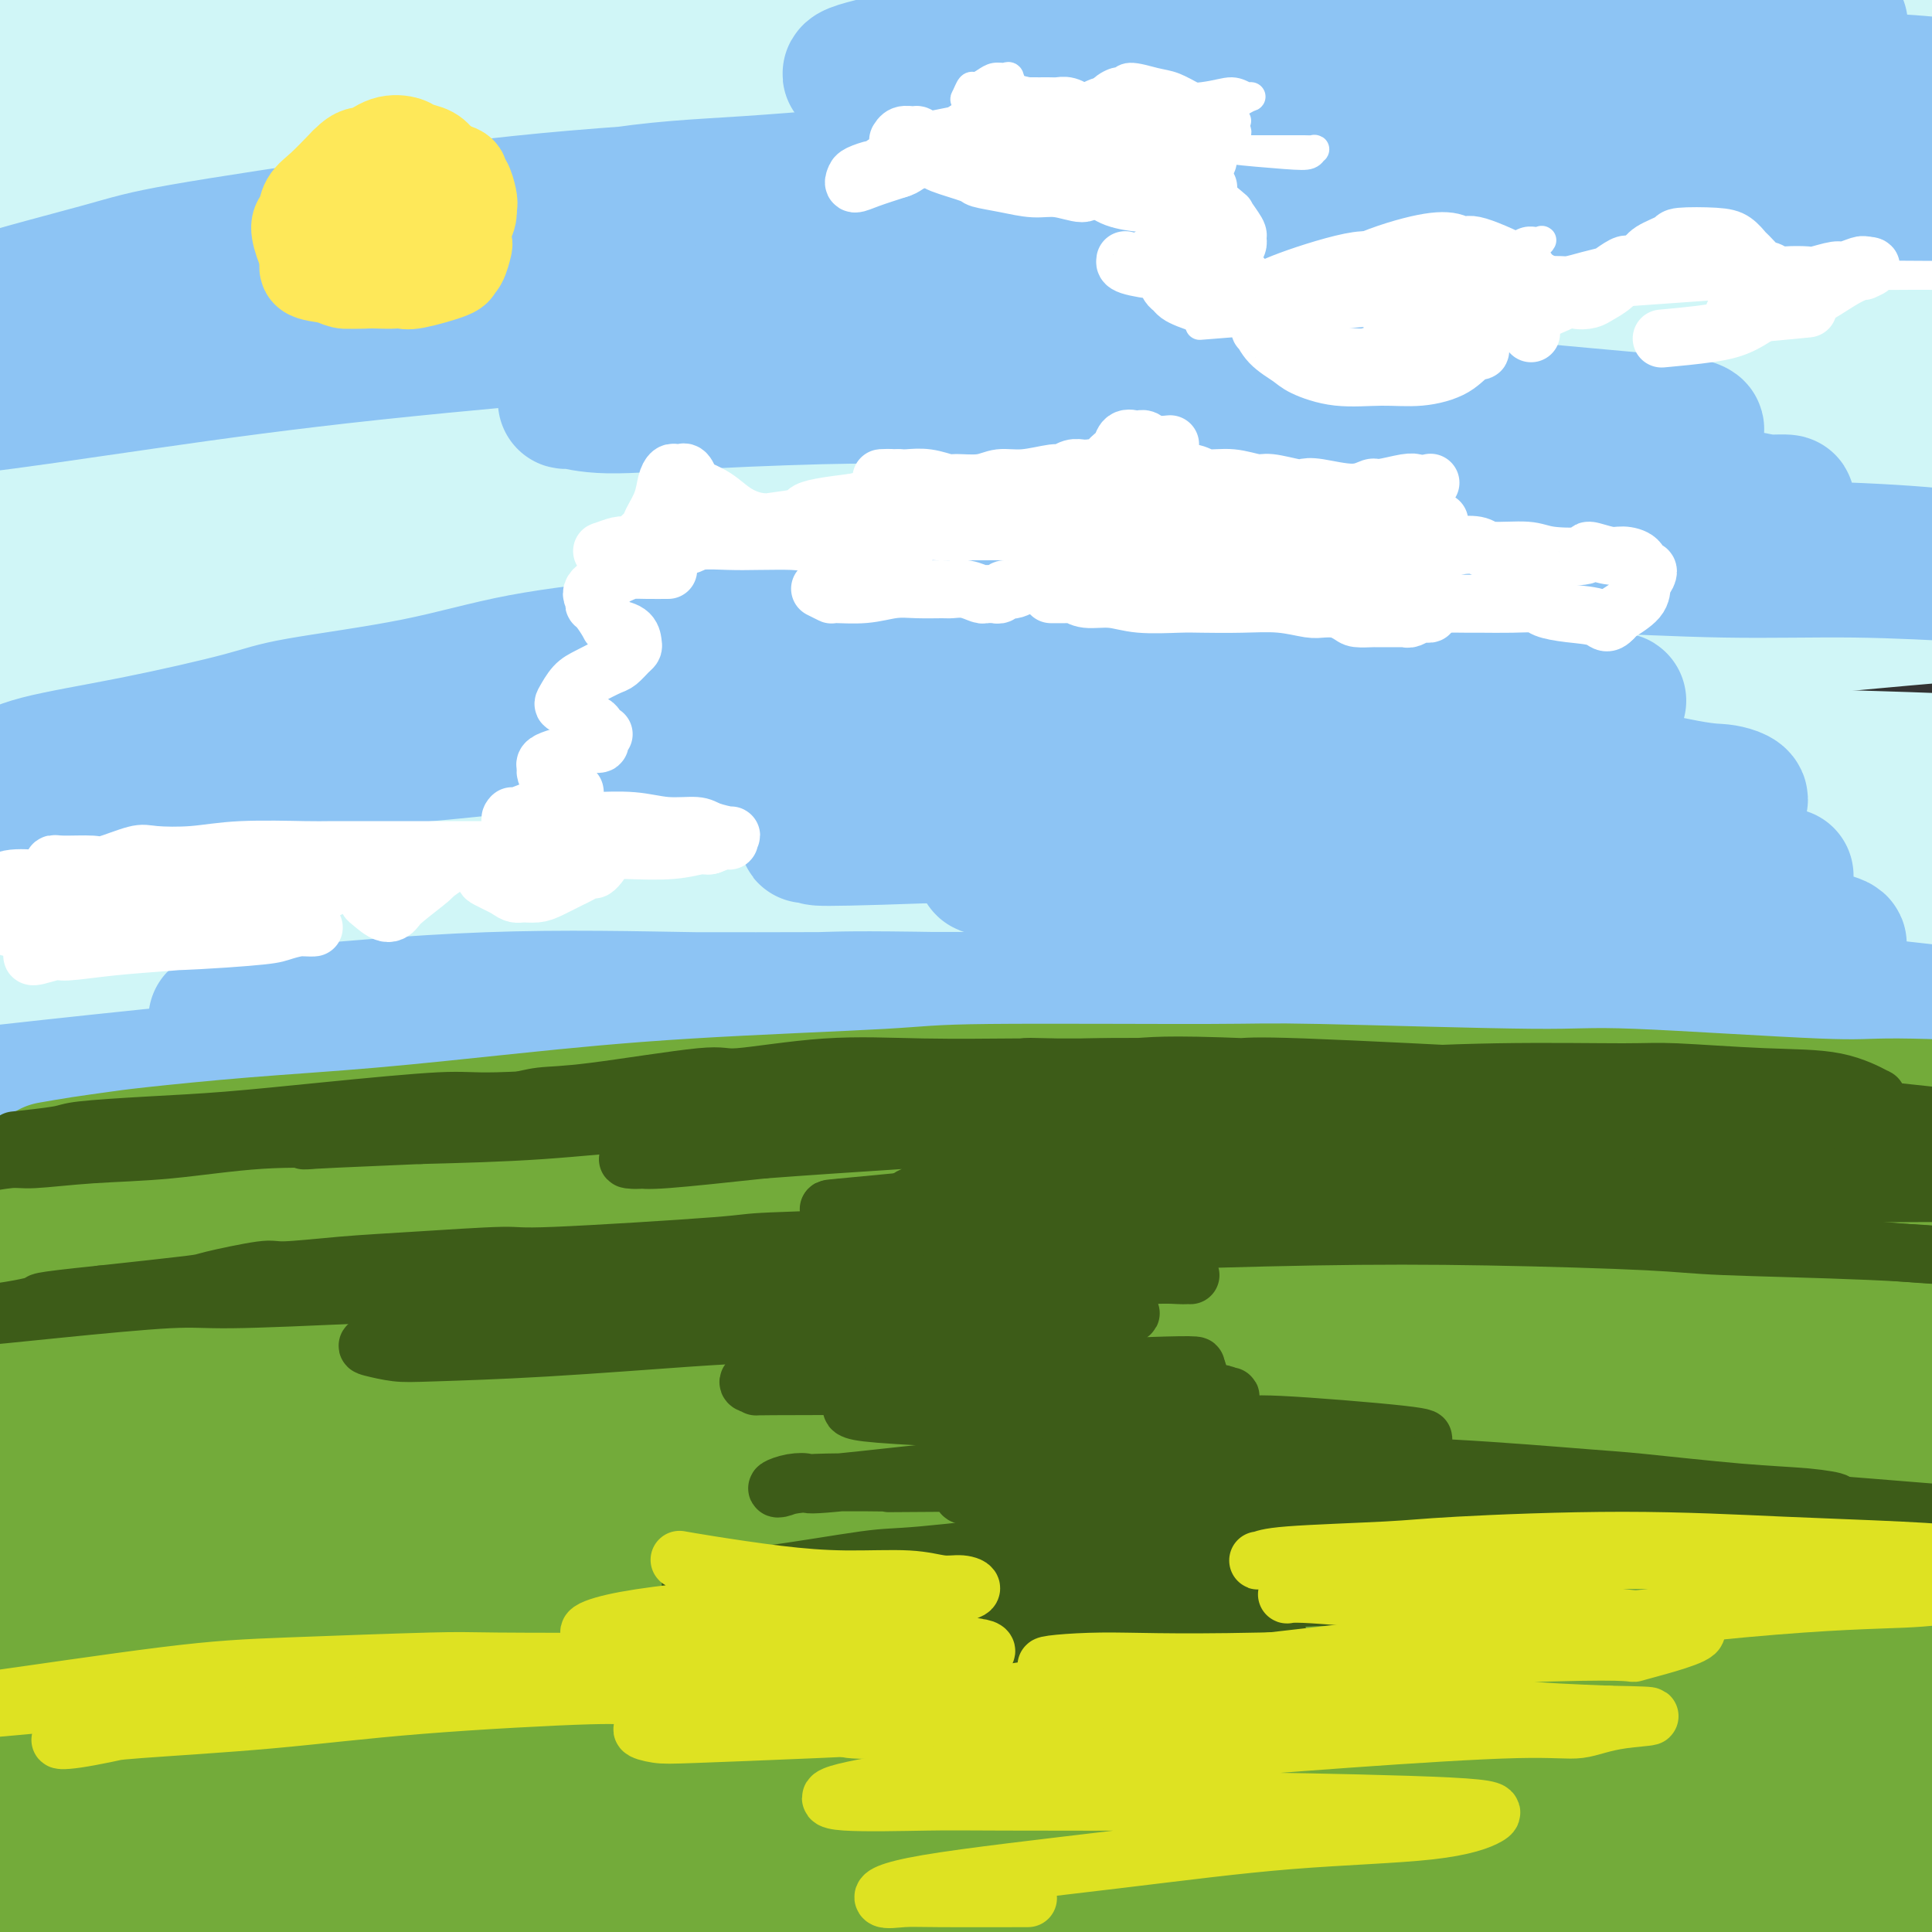 <svg viewBox='0 0 400 400' version='1.1' xmlns='http://www.w3.org/2000/svg' xmlns:xlink='http://www.w3.org/1999/xlink'><rect x="0" y="0" width="400" height="400" fill="#333333" stroke="none"/><g fill='none' stroke='rgb(208,246,247)' stroke-width='28' stroke-linecap='round' stroke-linejoin='round'><path d='M26,26c0.078,-0.057 0.157,-0.114 0,0c-0.157,0.114 -0.549,0.399 0,0c0.549,-0.399 2.040,-1.480 6,-3c3.960,-1.520 10.389,-3.477 18,-5c7.611,-1.523 16.405,-2.611 29,-4c12.595,-1.389 28.989,-3.080 38,-4c9.011,-0.920 10.637,-1.070 21,-2c10.363,-0.930 29.464,-2.641 46,-4c16.536,-1.359 30.506,-2.367 48,-4c17.494,-1.633 38.510,-3.891 50,-5c11.490,-1.109 13.452,-1.068 24,-2c10.548,-0.932 29.680,-2.838 45,-4c15.320,-1.162 26.827,-1.579 39,-2c12.173,-0.421 25.011,-0.847 32,-1c6.989,-0.153 8.130,-0.033 12,0c3.870,0.033 10.470,-0.022 14,0c3.530,0.022 3.988,0.121 4,0c0.012,-0.121 -0.424,-0.460 -4,-1c-3.576,-0.540 -10.292,-1.279 -14,-2c-3.708,-0.721 -4.408,-1.425 -11,-2c-6.592,-0.575 -19.075,-1.023 -31,-2c-11.925,-0.977 -23.292,-2.484 -39,-3c-15.708,-0.516 -35.757,-0.043 -47,0c-11.243,0.043 -13.680,-0.345 -27,0c-13.320,0.345 -37.522,1.424 -59,3c-21.478,1.576 -40.231,3.649 -59,6c-18.769,2.351 -37.553,4.979 -50,7c-12.447,2.021 -18.556,3.435 -21,4c-2.444,0.565 -1.222,0.283 0,0'/><path d='M60,43c0.047,-0.034 0.094,-0.069 0,0c-0.094,0.069 -0.327,0.241 0,0c0.327,-0.241 1.216,-0.896 4,-2c2.784,-1.104 7.464,-2.656 14,-4c6.536,-1.344 14.927,-2.479 20,-3c5.073,-0.521 6.827,-0.429 12,-1c5.173,-0.571 13.766,-1.806 22,-3c8.234,-1.194 16.111,-2.348 24,-3c7.889,-0.652 15.792,-0.801 20,-1c4.208,-0.199 4.722,-0.448 9,-1c4.278,-0.552 12.320,-1.407 20,-2c7.680,-0.593 14.999,-0.926 19,-1c4.001,-0.074 4.684,0.109 8,0c3.316,-0.109 9.265,-0.509 14,-1c4.735,-0.491 8.256,-1.071 11,-1c2.744,0.071 4.712,0.794 6,1c1.288,0.206 1.896,-0.103 2,0c0.104,0.103 -0.295,0.619 -2,1c-1.705,0.381 -4.717,0.628 -10,1c-5.283,0.372 -12.837,0.869 -17,1c-4.163,0.131 -4.936,-0.103 -10,0c-5.064,0.103 -14.420,0.542 -25,1c-10.580,0.458 -22.386,0.935 -29,1c-6.614,0.065 -8.038,-0.281 -17,0c-8.962,0.281 -25.463,1.189 -40,2c-14.537,0.811 -27.111,1.524 -41,2c-13.889,0.476 -29.092,0.716 -37,1c-7.908,0.284 -8.522,0.612 -14,1c-5.478,0.388 -15.821,0.835 -22,1c-6.179,0.165 -8.194,0.047 -9,0c-0.806,-0.047 -0.403,-0.024 0,0'/><path d='M-8,33c-40.479,1.626 -6.178,-0.310 18,-3c24.178,-2.690 38.231,-6.133 48,-8c9.769,-1.867 15.254,-2.159 31,-4c15.746,-1.841 41.752,-5.232 72,-8c30.248,-2.768 64.736,-4.912 84,-6c19.264,-1.088 23.303,-1.119 43,-1c19.697,0.119 55.051,0.389 83,2c27.949,1.611 48.493,4.563 66,7c17.507,2.437 31.976,4.359 41,6c9.024,1.641 12.604,3.000 13,4c0.396,1.000 -2.393,1.640 -9,2c-6.607,0.360 -17.032,0.438 -36,0c-18.968,-0.438 -46.478,-1.394 -61,-2c-14.522,-0.606 -16.056,-0.861 -38,-1c-21.944,-0.139 -64.297,-0.161 -87,0c-22.703,0.161 -25.755,0.504 -46,2c-20.245,1.496 -57.682,4.145 -88,7c-30.318,2.855 -53.518,5.917 -74,9c-20.482,3.083 -38.248,6.187 -47,8c-8.752,1.813 -8.492,2.335 -10,3c-1.508,0.665 -4.785,1.471 -2,1c2.785,-0.471 11.634,-2.221 28,-5c16.366,-2.779 40.251,-6.587 54,-9c13.749,-2.413 17.362,-3.430 33,-6c15.638,-2.570 43.301,-6.693 71,-10c27.699,-3.307 55.435,-5.799 71,-7c15.565,-1.201 18.961,-1.112 32,-2c13.039,-0.888 35.722,-2.754 50,-4c14.278,-1.246 20.152,-1.874 24,-2c3.848,-0.126 5.671,0.250 4,0c-1.671,-0.250 -6.835,-1.125 -12,-2'/><path d='M348,4c-7.486,-0.302 -20.200,-0.056 -41,0c-20.800,0.056 -49.687,-0.079 -66,0c-16.313,0.079 -20.053,0.372 -38,1c-17.947,0.628 -50.101,1.590 -78,3c-27.899,1.410 -51.545,3.270 -74,5c-22.455,1.730 -43.721,3.332 -55,4c-11.279,0.668 -12.571,0.401 -20,1c-7.429,0.599 -20.995,2.063 -22,1c-1.005,-1.063 10.551,-4.652 17,-7c6.449,-2.348 7.789,-3.453 19,-6c11.211,-2.547 32.292,-6.536 53,-10c20.708,-3.464 41.044,-6.404 64,-9c22.956,-2.596 48.534,-4.850 62,-6c13.466,-1.150 14.822,-1.196 25,-1c10.178,0.196 29.179,0.635 38,1c8.821,0.365 7.464,0.657 8,1c0.536,0.343 2.966,0.737 0,1c-2.966,0.263 -11.327,0.395 -27,2c-15.673,1.605 -38.659,4.682 -51,6c-12.341,1.318 -14.036,0.877 -32,4c-17.964,3.123 -52.198,9.812 -70,13c-17.802,3.188 -19.173,2.877 -31,6c-11.827,3.123 -34.111,9.681 -48,14c-13.889,4.319 -19.385,6.400 -19,8c0.385,1.600 6.650,2.717 13,3c6.350,0.283 12.787,-0.270 22,-1c9.213,-0.730 21.204,-1.637 26,-2c4.796,-0.363 2.398,-0.181 0,0'/><path d='M24,56c-1.003,0.145 -2.006,0.290 0,0c2.006,-0.290 7.021,-1.015 16,-2c8.979,-0.985 21.921,-2.230 29,-3c7.079,-0.770 8.294,-1.067 18,-2c9.706,-0.933 27.902,-2.504 44,-4c16.098,-1.496 30.097,-2.918 48,-4c17.903,-1.082 39.711,-1.823 52,-2c12.289,-0.177 15.060,0.209 27,0c11.940,-0.209 33.051,-1.012 52,-1c18.949,0.012 35.736,0.840 45,1c9.264,0.160 11.004,-0.349 18,0c6.996,0.349 19.249,1.555 26,2c6.751,0.445 8.000,0.130 9,0c1.000,-0.130 1.749,-0.075 0,0c-1.749,0.075 -5.997,0.171 -15,0c-9.003,-0.171 -22.762,-0.607 -42,-1c-19.238,-0.393 -43.957,-0.743 -58,-1c-14.043,-0.257 -17.411,-0.421 -34,0c-16.589,0.421 -46.399,1.427 -72,2c-25.601,0.573 -46.993,0.714 -69,2c-22.007,1.286 -44.629,3.718 -57,5c-12.371,1.282 -14.490,1.413 -22,2c-7.510,0.587 -20.409,1.630 -28,2c-7.591,0.370 -9.873,0.067 -10,0c-0.127,-0.067 1.901,0.102 3,0c1.099,-0.102 1.270,-0.475 8,-2c6.730,-1.525 20.021,-4.203 34,-7c13.979,-2.797 28.648,-5.715 47,-8c18.352,-2.285 40.386,-3.939 55,-5c14.614,-1.061 21.807,-1.531 29,-2'/><path d='M177,28c22.932,-1.239 38.262,-0.837 57,0c18.738,0.837 40.885,2.108 53,3c12.115,0.892 14.199,1.404 23,2c8.801,0.596 24.320,1.276 34,2c9.680,0.724 13.522,1.490 15,2c1.478,0.510 0.590,0.762 0,1c-0.590,0.238 -0.884,0.460 -7,1c-6.116,0.540 -18.054,1.397 -33,2c-14.946,0.603 -32.900,0.953 -58,2c-25.100,1.047 -57.346,2.793 -75,4c-17.654,1.207 -20.715,1.876 -40,4c-19.285,2.124 -54.793,5.701 -82,9c-27.207,3.299 -46.113,6.318 -65,10c-18.887,3.682 -37.756,8.027 -46,10c-8.244,1.973 -5.865,1.574 5,0c10.865,-1.574 30.215,-4.324 42,-6c11.785,-1.676 16.005,-2.278 36,-5c19.995,-2.722 55.766,-7.564 89,-11c33.234,-3.436 63.930,-5.467 98,-6c34.070,-0.533 71.515,0.433 92,1c20.485,0.567 24.011,0.737 37,2c12.989,1.263 35.440,3.621 48,5c12.560,1.379 15.229,1.778 11,2c-4.229,0.222 -15.356,0.265 -22,0c-6.644,-0.265 -8.805,-0.839 -25,-1c-16.195,-0.161 -46.422,0.089 -78,1c-31.578,0.911 -64.505,2.481 -102,7c-37.495,4.519 -79.556,11.986 -103,16c-23.444,4.014 -28.270,4.575 -42,8c-13.730,3.425 -36.365,9.712 -59,16'/><path d='M-20,109c-14.768,4.137 -22.186,6.479 -21,7c1.186,0.521 10.978,-0.778 16,-1c5.022,-0.222 5.275,0.632 28,-3c22.725,-3.632 67.921,-11.752 86,-15c18.079,-3.248 9.039,-1.624 0,0'/><path d='M259,75c0.746,0.221 1.493,0.442 16,0c14.507,-0.442 42.775,-1.545 70,-1c27.225,0.545 53.406,2.740 67,4c13.594,1.260 14.601,1.585 19,2c4.399,0.415 12.189,0.918 8,0c-4.189,-0.918 -20.357,-3.259 -53,-4c-32.643,-0.741 -81.762,0.119 -115,2c-33.238,1.881 -50.594,4.784 -63,6c-12.406,1.216 -19.862,0.746 -62,10c-42.138,9.254 -118.960,28.233 -152,37c-33.040,8.767 -22.299,7.324 -28,10c-5.701,2.676 -27.843,9.472 -17,10c10.843,0.528 54.670,-5.210 71,-8c16.330,-2.790 5.162,-2.630 48,-8c42.838,-5.370 139.684,-16.269 183,-21c43.316,-4.731 33.104,-3.295 63,-2c29.896,1.295 99.899,2.450 132,3c32.101,0.550 26.299,0.495 21,0c-5.299,-0.495 -10.093,-1.429 -10,-2c0.093,-0.571 5.075,-0.779 -28,-4c-33.075,-3.221 -104.208,-9.457 -164,-9c-59.792,0.457 -108.243,7.605 -141,13c-32.757,5.395 -49.820,9.037 -65,12c-15.180,2.963 -28.477,5.247 -54,13c-25.523,7.753 -63.272,20.974 -78,27c-14.728,6.026 -6.435,4.855 15,1c21.435,-3.855 56.014,-10.394 75,-14c18.986,-3.606 22.381,-4.279 54,-9c31.619,-4.721 91.463,-13.492 129,-18c37.537,-4.508 52.769,-4.754 68,-5'/><path d='M268,120c44.976,-0.946 123.417,-0.810 164,0c40.583,0.810 43.307,2.296 46,3c2.693,0.704 5.356,0.627 2,-1c-3.356,-1.627 -12.730,-4.803 -40,-8c-27.270,-3.197 -72.438,-6.413 -97,-8c-24.562,-1.587 -28.520,-1.544 -60,1c-31.480,2.544 -90.482,7.589 -119,10c-28.518,2.411 -26.553,2.189 -51,8c-24.447,5.811 -75.305,17.655 -96,23c-20.695,5.345 -11.228,4.190 -2,3c9.228,-1.190 18.217,-2.414 22,-3c3.783,-0.586 2.359,-0.534 35,-7c32.641,-6.466 99.345,-19.452 151,-26c51.655,-6.548 88.260,-6.660 112,-7c23.740,-0.340 34.615,-0.909 46,-1c11.385,-0.091 23.278,0.297 37,1c13.722,0.703 29.271,1.723 36,2c6.729,0.277 4.639,-0.188 -8,-2c-12.639,-1.812 -35.825,-4.969 -66,-6c-30.175,-1.031 -67.339,0.065 -110,5c-42.661,4.935 -90.820,13.708 -118,19c-27.180,5.292 -33.380,7.101 -53,14c-19.620,6.899 -52.661,18.886 -72,27c-19.339,8.114 -24.976,12.355 -20,14c4.976,1.645 20.566,0.696 29,0c8.434,-0.696 9.713,-1.137 35,-6c25.287,-4.863 74.582,-14.149 97,-19c22.418,-4.851 17.959,-5.268 57,-10c39.041,-4.732 121.583,-13.781 169,-18c47.417,-4.219 59.708,-3.610 72,-3'/><path d='M466,125c16.901,-0.766 23.154,-1.182 24,-2c0.846,-0.818 -3.717,-2.038 -16,-4c-12.283,-1.962 -32.288,-4.667 -64,-5c-31.712,-0.333 -75.131,1.708 -100,3c-24.869,1.292 -31.187,1.837 -58,6c-26.813,4.163 -74.119,11.943 -112,20c-37.881,8.057 -66.336,16.392 -87,23c-20.664,6.608 -33.536,11.491 -40,14c-6.464,2.509 -6.520,2.646 -3,2c3.520,-0.646 10.615,-2.075 30,-7c19.385,-4.925 51.059,-13.346 80,-21c28.941,-7.654 55.148,-14.541 104,-21c48.852,-6.459 120.348,-12.490 155,-15c34.652,-2.510 32.461,-1.498 38,-1c5.539,0.498 18.810,0.482 28,0c9.190,-0.482 14.300,-1.429 15,-2c0.700,-0.571 -3.009,-0.767 -19,-2c-15.991,-1.233 -44.263,-3.502 -77,-4c-32.737,-0.498 -69.937,0.777 -117,7c-47.063,6.223 -103.987,17.395 -133,23c-29.013,5.605 -30.114,5.642 -61,17c-30.886,11.358 -91.558,34.038 -118,44c-26.442,9.962 -18.655,7.205 -13,8c5.655,0.795 9.179,5.141 11,7c1.821,1.859 1.941,1.232 24,-3c22.059,-4.232 66.057,-12.068 86,-16c19.943,-3.932 15.830,-3.961 57,-10c41.170,-6.039 127.623,-18.087 183,-24c55.377,-5.913 79.679,-5.689 103,-5c23.321,0.689 45.660,1.845 68,3'/><path d='M454,160c15.509,0.660 20.282,0.812 21,1c0.718,0.188 -2.619,0.414 -22,0c-19.381,-0.414 -54.805,-1.468 -75,-2c-20.195,-0.532 -25.160,-0.542 -51,1c-25.840,1.542 -72.554,4.636 -113,9c-40.446,4.364 -74.624,9.996 -108,17c-33.376,7.004 -65.949,15.378 -83,20c-17.051,4.622 -18.581,5.493 -24,8c-5.419,2.507 -14.728,6.652 -15,8c-0.272,1.348 8.491,-0.100 31,-4c22.509,-3.900 58.763,-10.251 79,-14c20.237,-3.749 24.456,-4.897 50,-9c25.544,-4.103 72.414,-11.162 113,-15c40.586,-3.838 74.887,-4.456 106,-4c31.113,0.456 59.037,1.985 77,3c17.963,1.015 25.964,1.514 30,2c4.036,0.486 4.108,0.958 -3,0c-7.108,-0.958 -21.396,-3.345 -48,-5c-26.604,-1.655 -65.522,-2.578 -88,-3c-22.478,-0.422 -28.514,-0.342 -55,2c-26.486,2.342 -73.422,6.946 -113,13c-39.578,6.054 -71.798,13.557 -99,21c-27.202,7.443 -49.386,14.826 -61,19c-11.614,4.174 -12.657,5.140 -13,7c-0.343,1.860 0.013,4.615 9,5c8.987,0.385 26.604,-1.601 55,-6c28.396,-4.399 67.570,-11.210 90,-15c22.430,-3.790 28.116,-4.559 54,-7c25.884,-2.441 71.967,-6.555 108,-8c36.033,-1.445 62.017,-0.223 88,1'/><path d='M394,205c24.366,1.096 41.282,3.337 49,4c7.718,0.663 6.239,-0.253 5,-1c-1.239,-0.747 -2.236,-1.327 -14,-3c-11.764,-1.673 -34.295,-4.439 -61,-6c-26.705,-1.561 -57.585,-1.918 -96,1c-38.415,2.918 -84.363,9.110 -110,13c-25.637,3.890 -30.961,5.478 -53,11c-22.039,5.522 -60.794,14.979 -86,22c-25.206,7.021 -36.863,11.607 -43,15c-6.137,3.393 -6.752,5.593 1,5c7.752,-0.593 23.872,-3.981 47,-9c23.128,-5.019 53.264,-11.671 86,-18c32.736,-6.329 68.074,-12.336 103,-18c34.926,-5.664 69.442,-10.987 109,-14c39.558,-3.013 84.160,-3.718 102,-4c17.840,-0.282 8.920,-0.141 0,0'/><path d='M7,280c0.104,-0.014 0.208,-0.029 0,0c-0.208,0.029 -0.729,0.100 0,0c0.729,-0.100 2.708,-0.371 6,-1c3.292,-0.629 7.898,-1.616 15,-3c7.102,-1.384 16.700,-3.166 22,-4c5.300,-0.834 6.301,-0.719 14,-2c7.699,-1.281 22.096,-3.959 36,-6c13.904,-2.041 27.314,-3.445 44,-6c16.686,-2.555 36.646,-6.260 48,-8c11.354,-1.740 14.101,-1.516 26,-3c11.899,-1.484 32.950,-4.677 54,-7c21.050,-2.323 42.097,-3.775 54,-5c11.903,-1.225 14.661,-2.223 26,-3c11.339,-0.777 31.260,-1.333 46,-2c14.740,-0.667 24.300,-1.445 32,-2c7.700,-0.555 13.539,-0.885 16,-1c2.461,-0.115 1.545,-0.013 1,0c-0.545,0.013 -0.717,-0.061 -6,0c-5.283,0.061 -15.676,0.257 -28,0c-12.324,-0.257 -26.578,-0.967 -47,-1c-20.422,-0.033 -47.013,0.609 -62,1c-14.987,0.391 -18.370,0.530 -35,1c-16.630,0.470 -46.507,1.272 -77,4c-30.493,2.728 -61.602,7.383 -79,10c-17.398,2.617 -21.085,3.195 -37,6c-15.915,2.805 -44.056,7.836 -64,13c-19.944,5.164 -31.689,10.461 -41,15c-9.311,4.539 -16.186,8.320 -16,11c0.186,2.680 7.435,4.260 12,5c4.565,0.740 6.447,0.640 18,-1c11.553,-1.640 32.776,-4.820 54,-8'/><path d='M39,283c27.461,-4.496 60.112,-11.236 78,-15c17.888,-3.764 21.013,-4.553 42,-8c20.987,-3.447 59.836,-9.553 94,-14c34.164,-4.447 63.641,-7.236 92,-9c28.359,-1.764 55.598,-2.505 79,-2c23.402,0.505 42.966,2.254 57,4c14.034,1.746 22.536,3.488 28,5c5.464,1.512 7.888,2.794 1,3c-6.888,0.206 -23.090,-0.665 -33,-1c-9.910,-0.335 -13.528,-0.134 -29,-1c-15.472,-0.866 -42.798,-2.798 -76,-3c-33.202,-0.202 -72.281,1.326 -94,2c-21.719,0.674 -26.077,0.493 -48,3c-21.923,2.507 -61.411,7.702 -92,13c-30.589,5.298 -52.279,10.700 -69,16c-16.721,5.300 -28.472,10.498 -34,13c-5.528,2.502 -4.832,2.309 -3,3c1.832,0.691 4.800,2.268 18,0c13.200,-2.268 36.631,-8.380 55,-13c18.369,-4.620 31.677,-7.749 37,-9c5.323,-1.251 2.662,-0.626 0,0'/><path d='M406,227c-0.406,-0.601 -0.811,-1.202 8,0c8.811,1.202 26.839,4.207 36,6c9.161,1.793 9.455,2.374 13,4c3.545,1.626 10.342,4.297 8,6c-2.342,1.703 -13.825,2.440 -31,3c-17.175,0.560 -40.044,0.945 -72,2c-31.956,1.055 -72.998,2.780 -96,4c-23.002,1.220 -27.963,1.935 -52,5c-24.037,3.065 -67.150,8.482 -103,15c-35.850,6.518 -64.437,14.138 -80,18c-15.563,3.862 -18.101,3.966 -27,8c-8.899,4.034 -24.159,11.999 -25,15c-0.841,3.001 12.737,1.037 30,-2c17.263,-3.037 38.210,-7.146 68,-13c29.790,-5.854 68.424,-13.454 89,-18c20.576,-4.546 23.095,-6.037 49,-9c25.905,-2.963 75.196,-7.397 99,-10c23.804,-2.603 22.122,-3.375 46,-1c23.878,2.375 73.317,7.899 98,12c24.683,4.101 24.611,6.781 21,9c-3.611,2.219 -10.761,3.977 -16,5c-5.239,1.023 -8.567,1.311 -23,1c-14.433,-0.311 -39.972,-1.219 -72,-2c-32.028,-0.781 -70.546,-1.433 -98,-1c-27.454,0.433 -43.843,1.952 -55,2c-11.157,0.048 -17.083,-1.375 -55,3c-37.917,4.375 -107.826,14.548 -147,22c-39.174,7.452 -47.614,12.183 -54,16c-6.386,3.817 -10.719,6.720 -13,8c-2.281,1.280 -2.509,0.937 8,-1c10.509,-1.937 31.754,-5.469 53,-9'/><path d='M13,325c24.514,-4.444 55.299,-10.554 89,-16c33.701,-5.446 70.319,-10.229 109,-13c38.681,-2.771 79.423,-3.530 116,-2c36.577,1.530 68.987,5.350 97,10c28.013,4.650 51.630,10.130 68,15c16.370,4.870 25.493,9.128 31,12c5.507,2.872 7.399,4.357 0,4c-7.399,-0.357 -24.089,-2.555 -34,-4c-9.911,-1.445 -13.042,-2.138 -30,-5c-16.958,-2.862 -47.741,-7.894 -84,-11c-36.259,-3.106 -77.992,-4.286 -102,-5c-24.008,-0.714 -30.289,-0.961 -55,0c-24.711,0.961 -67.851,3.131 -102,6c-34.149,2.869 -59.305,6.437 -81,10c-21.695,3.563 -39.928,7.120 -51,10c-11.072,2.880 -14.984,5.083 -17,6c-2.016,0.917 -2.136,0.546 1,0c3.136,-0.546 9.527,-1.269 23,-4c13.473,-2.731 34.027,-7.472 57,-12c22.973,-4.528 48.363,-8.844 78,-13c29.637,-4.156 63.521,-8.152 83,-10c19.479,-1.848 24.554,-1.549 44,-2c19.446,-0.451 53.262,-1.652 83,-1c29.738,0.652 55.397,3.156 70,5c14.603,1.844 18.149,3.027 27,5c8.851,1.973 23.007,4.736 30,7c6.993,2.264 6.823,4.030 1,5c-5.823,0.970 -17.298,1.146 -34,1c-16.702,-0.146 -38.629,-0.613 -64,-1c-25.371,-0.387 -54.185,-0.693 -83,-1'/><path d='M283,321c-34.430,-0.011 -30.005,0.462 -48,1c-17.995,0.538 -58.409,1.141 -95,4c-36.591,2.859 -69.358,7.972 -88,11c-18.642,3.028 -23.159,3.969 -36,7c-12.841,3.031 -34.007,8.151 -46,12c-11.993,3.849 -14.814,6.427 -15,8c-0.186,1.573 2.265,2.141 15,1c12.735,-1.141 35.756,-3.989 50,-6c14.244,-2.011 19.710,-3.183 36,-6c16.290,-2.817 43.403,-7.279 85,-12c41.597,-4.721 97.678,-9.702 135,-12c37.322,-2.298 55.883,-1.915 77,-1c21.117,0.915 44.789,2.362 57,3c12.211,0.638 12.962,0.468 17,1c4.038,0.532 11.364,1.766 12,2c0.636,0.234 -5.419,-0.533 -23,-1c-17.581,-0.467 -46.689,-0.636 -62,-1c-15.311,-0.364 -16.827,-0.924 -42,0c-25.173,0.924 -74.005,3.333 -96,4c-21.995,0.667 -17.154,-0.408 -49,4c-31.846,4.408 -100.379,14.299 -131,19c-30.621,4.701 -23.329,4.212 -31,7c-7.671,2.788 -30.305,8.853 -41,12c-10.695,3.147 -9.450,3.376 -8,5c1.450,1.624 3.106,4.643 14,4c10.894,-0.643 31.025,-4.946 47,-8c15.975,-3.054 27.794,-4.857 34,-6c6.206,-1.143 6.797,-1.626 38,-7c31.203,-5.374 93.016,-15.639 123,-20c29.984,-4.361 28.138,-2.817 43,-3c14.862,-0.183 46.431,-2.091 78,-4'/><path d='M333,339c25.031,-0.874 27.108,0.443 33,1c5.892,0.557 15.601,0.356 27,1c11.399,0.644 24.490,2.134 32,3c7.510,0.866 9.440,1.108 3,1c-6.440,-0.108 -21.251,-0.565 -30,-1c-8.749,-0.435 -11.436,-0.849 -27,-1c-15.564,-0.151 -44.003,-0.040 -72,0c-27.997,0.040 -55.550,0.010 -89,2c-33.450,1.990 -72.797,6.001 -95,8c-22.203,1.999 -27.262,1.987 -48,5c-20.738,3.013 -57.155,9.053 -85,14c-27.845,4.947 -47.118,8.803 -61,12c-13.882,3.197 -22.375,5.736 -27,7c-4.625,1.264 -5.383,1.253 -2,1c3.383,-0.253 10.908,-0.749 24,-3c13.092,-2.251 31.750,-6.257 53,-10c21.250,-3.743 45.092,-7.224 75,-11c29.908,-3.776 65.880,-7.847 86,-10c20.120,-2.153 24.386,-2.388 44,-3c19.614,-0.612 54.576,-1.599 86,-1c31.424,0.599 59.310,2.786 75,4c15.690,1.214 19.182,1.454 31,3c11.818,1.546 31.961,4.398 43,6c11.039,1.602 12.975,1.955 14,2c1.025,0.045 1.139,-0.218 -10,-1c-11.139,-0.782 -33.530,-2.085 -46,-3c-12.470,-0.915 -15.017,-1.444 -32,-2c-16.983,-0.556 -48.402,-1.141 -78,-1c-29.598,0.141 -57.377,1.007 -89,3c-31.623,1.993 -67.091,5.114 -87,7c-19.909,1.886 -24.260,2.539 -38,5c-13.740,2.461 -36.870,6.731 -60,11'/><path d='M-17,388c-21.882,4.395 -27.587,7.384 -31,9c-3.413,1.616 -4.534,1.859 -4,2c0.534,0.141 2.722,0.180 10,-1c7.278,-1.180 19.646,-3.579 41,-8c21.354,-4.421 51.695,-10.866 66,-14c14.305,-3.134 12.573,-2.958 40,-7c27.427,-4.042 84.013,-12.302 125,-16c40.987,-3.698 66.374,-2.835 80,-3c13.626,-0.165 15.489,-1.358 35,1c19.511,2.358 56.670,8.268 73,11c16.330,2.732 11.831,2.286 12,4c0.169,1.714 5.007,5.588 2,8c-3.007,2.412 -13.858,3.363 -33,4c-19.142,0.637 -46.575,0.961 -62,1c-15.425,0.039 -18.843,-0.208 -38,0c-19.157,0.208 -54.052,0.872 -85,2c-30.948,1.128 -57.948,2.721 -87,5c-29.052,2.279 -60.157,5.246 -77,7c-16.843,1.754 -19.425,2.297 -30,4c-10.575,1.703 -29.142,4.568 -39,6c-9.858,1.432 -11.008,1.433 -8,1c3.008,-0.433 10.174,-1.299 14,-2c3.826,-0.701 4.313,-1.235 19,-4c14.687,-2.765 43.575,-7.761 57,-10c13.425,-2.239 11.386,-1.723 35,-5c23.614,-3.277 72.880,-10.348 107,-14c34.120,-3.652 53.094,-3.886 67,-4c13.906,-0.114 22.744,-0.108 30,0c7.256,0.108 12.930,0.316 27,1c14.070,0.684 36.535,1.842 59,3'/><path d='M388,369c19.833,0.732 11.415,0.562 10,1c-1.415,0.438 4.173,1.485 5,2c0.827,0.515 -3.108,0.496 -15,1c-11.892,0.504 -31.743,1.529 -43,2c-11.257,0.471 -13.921,0.389 -29,1c-15.079,0.611 -42.572,1.915 -68,3c-25.428,1.085 -48.791,1.951 -74,4c-25.209,2.049 -52.265,5.281 -67,7c-14.735,1.719 -17.150,1.926 -28,4c-10.850,2.074 -30.136,6.015 -40,8c-9.864,1.985 -10.307,2.015 -11,3c-0.693,0.985 -1.636,2.925 -2,4c-0.364,1.075 -0.150,1.285 11,0c11.150,-1.285 33.238,-4.064 42,-5c8.762,-0.936 4.200,-0.028 27,-2c22.800,-1.972 72.961,-6.823 96,-9c23.039,-2.177 18.957,-1.682 34,-2c15.043,-0.318 49.212,-1.451 65,-2c15.788,-0.549 13.194,-0.513 30,0c16.806,0.513 53.012,1.505 69,2c15.988,0.495 11.758,0.495 14,1c2.242,0.505 10.955,1.516 15,2c4.045,0.484 3.421,0.440 -3,0c-6.421,-0.440 -18.638,-1.277 -26,-2c-7.362,-0.723 -9.869,-1.332 -21,-2c-11.131,-0.668 -30.886,-1.395 -50,-2c-19.114,-0.605 -37.589,-1.087 -58,-1c-20.411,0.087 -42.760,0.745 -55,1c-12.240,0.255 -14.372,0.107 -24,1c-9.628,0.893 -26.751,2.827 -36,4c-9.249,1.173 -10.625,1.587 -12,2'/><path d='M144,395c-9.373,1.809 -8.805,3.332 -9,4c-0.195,0.668 -1.153,0.482 4,0c5.153,-0.482 16.415,-1.260 25,-2c8.585,-0.740 14.491,-1.442 20,-2c5.509,-0.558 10.620,-0.973 24,-2c13.380,-1.027 35.029,-2.668 55,-4c19.971,-1.332 38.263,-2.357 58,-3c19.737,-0.643 40.919,-0.904 54,-1c13.081,-0.096 18.060,-0.026 27,0c8.940,0.026 21.840,0.007 27,0c5.160,-0.007 2.580,-0.004 0,0'/></g>
<g fill='none' stroke='rgb(141,196,244)' stroke-width='28' stroke-linecap='round' stroke-linejoin='round'><path d='M194,5c-0.624,-0.105 -1.248,-0.209 0,0c1.248,0.209 4.367,0.732 9,1c4.633,0.268 10.780,0.282 14,0c3.220,-0.282 3.512,-0.860 8,-1c4.488,-0.140 13.172,0.159 21,0c7.828,-0.159 14.800,-0.776 24,-1c9.200,-0.224 20.628,-0.056 27,0c6.372,0.056 7.689,0.001 14,0c6.311,-0.001 17.615,0.053 27,0c9.385,-0.053 16.852,-0.213 21,0c4.148,0.213 4.977,0.799 8,1c3.023,0.201 8.240,0.017 11,0c2.760,-0.017 3.064,0.133 3,0c-0.064,-0.133 -0.497,-0.551 -5,-1c-4.503,-0.449 -13.078,-0.931 -18,-1c-4.922,-0.069 -6.192,0.273 -12,0c-5.808,-0.273 -16.154,-1.162 -28,-1c-11.846,0.162 -25.190,1.375 -33,2c-7.810,0.625 -10.085,0.660 -18,1c-7.915,0.340 -21.470,0.984 -34,2c-12.530,1.016 -24.035,2.405 -30,3c-5.965,0.595 -6.389,0.395 -10,1c-3.611,0.605 -10.407,2.015 -14,3c-3.593,0.985 -3.982,1.546 -1,2c2.982,0.454 9.333,0.801 13,1c3.667,0.199 4.648,0.249 11,0c6.352,-0.249 18.074,-0.799 30,-1c11.926,-0.201 24.057,-0.054 38,0c13.943,0.054 29.698,0.015 40,0c10.302,-0.015 15.151,-0.008 20,0'/><path d='M330,16c28.217,-0.186 29.258,-0.152 36,0c6.742,0.152 19.183,0.423 28,1c8.817,0.577 14.008,1.462 17,2c2.992,0.538 3.784,0.730 5,1c1.216,0.270 2.854,0.620 3,1c0.146,0.380 -1.201,0.791 -4,1c-2.799,0.209 -7.049,0.217 -15,1c-7.951,0.783 -19.602,2.341 -26,3c-6.398,0.659 -7.542,0.418 -14,1c-6.458,0.582 -18.230,1.987 -30,3c-11.770,1.013 -23.537,1.634 -30,2c-6.463,0.366 -7.623,0.475 -13,1c-5.377,0.525 -14.973,1.464 -21,2c-6.027,0.536 -8.487,0.669 -8,1c0.487,0.331 3.921,0.859 7,1c3.079,0.141 5.804,-0.107 14,0c8.196,0.107 21.863,0.567 39,1c17.137,0.433 37.743,0.837 48,1c10.257,0.163 10.166,0.083 24,1c13.834,0.917 41.593,2.831 57,4c15.407,1.169 18.462,1.594 21,2c2.538,0.406 4.558,0.795 6,1c1.442,0.205 2.305,0.228 -3,0c-5.305,-0.228 -16.778,-0.706 -23,-1c-6.222,-0.294 -7.194,-0.402 -19,-1c-11.806,-0.598 -34.445,-1.685 -45,-2c-10.555,-0.315 -9.025,0.142 -24,0c-14.975,-0.142 -46.455,-0.884 -66,-1c-19.545,-0.116 -27.156,0.396 -35,1c-7.844,0.604 -15.922,1.302 -24,2'/><path d='M235,45c-11.317,0.694 -10.109,0.928 -10,1c0.109,0.072 -0.882,-0.018 0,0c0.882,0.018 3.638,0.146 8,0c4.362,-0.146 10.329,-0.565 18,-1c7.671,-0.435 17.047,-0.887 22,-1c4.953,-0.113 5.482,0.113 10,0c4.518,-0.113 13.023,-0.566 20,-1c6.977,-0.434 12.424,-0.848 15,-1c2.576,-0.152 2.280,-0.041 4,0c1.720,0.041 5.454,0.011 7,0c1.546,-0.011 0.902,-0.002 1,0c0.098,0.002 0.938,-0.004 0,0c-0.938,0.004 -3.655,0.016 -9,0c-5.345,-0.016 -13.319,-0.060 -17,0c-3.681,0.060 -3.069,0.226 -8,0c-4.931,-0.226 -15.404,-0.842 -21,-1c-5.596,-0.158 -6.315,0.142 -11,0c-4.685,-0.142 -13.336,-0.724 -24,-1c-10.664,-0.276 -23.340,-0.244 -30,0c-6.660,0.244 -7.303,0.702 -14,1c-6.697,0.298 -19.446,0.436 -31,1c-11.554,0.564 -21.911,1.552 -28,2c-6.089,0.448 -7.910,0.354 -14,1c-6.090,0.646 -16.449,2.033 -24,3c-7.551,0.967 -12.294,1.516 -16,2c-3.706,0.484 -6.375,0.905 -8,1c-1.625,0.095 -2.206,-0.135 -2,0c0.206,0.135 1.200,0.634 3,0c1.800,-0.634 4.408,-2.401 11,-4c6.592,-1.599 17.169,-3.028 24,-4c6.831,-0.972 9.915,-1.486 13,-2'/><path d='M124,41c12.653,-2.072 19.785,-2.251 31,-3c11.215,-0.749 26.513,-2.067 35,-3c8.487,-0.933 10.163,-1.480 18,-2c7.837,-0.520 21.836,-1.011 33,-1c11.164,0.011 19.493,0.525 28,1c8.507,0.475 17.194,0.912 22,1c4.806,0.088 5.733,-0.172 8,0c2.267,0.172 5.874,0.777 8,1c2.126,0.223 2.771,0.063 1,0c-1.771,-0.063 -5.957,-0.028 -9,0c-3.043,0.028 -4.943,0.048 -11,0c-6.057,-0.048 -16.271,-0.163 -27,0c-10.729,0.163 -21.975,0.603 -36,1c-14.025,0.397 -30.830,0.750 -40,1c-9.170,0.250 -10.704,0.398 -21,1c-10.296,0.602 -29.353,1.657 -45,3c-15.647,1.343 -27.884,2.975 -42,5c-14.116,2.025 -30.110,4.442 -39,6c-8.890,1.558 -10.674,2.256 -17,4c-6.326,1.744 -17.192,4.532 -25,7c-7.808,2.468 -12.557,4.615 -15,6c-2.443,1.385 -2.580,2.007 -2,3c0.580,0.993 1.879,2.357 5,3c3.121,0.643 8.066,0.565 17,0c8.934,-0.565 21.857,-1.617 27,-2c5.143,-0.383 2.508,-0.096 17,-1c14.492,-0.904 46.113,-2.999 61,-4c14.887,-1.001 13.042,-0.907 21,-1c7.958,-0.093 25.719,-0.371 40,-1c14.281,-0.629 25.080,-1.608 32,-2c6.920,-0.392 9.960,-0.196 13,0'/><path d='M212,64c36.548,-1.702 22.418,-0.455 19,0c-3.418,0.455 3.876,0.120 7,0c3.124,-0.120 2.076,-0.026 0,0c-2.076,0.026 -5.182,-0.016 -12,0c-6.818,0.016 -17.347,0.089 -31,0c-13.653,-0.089 -30.429,-0.338 -40,0c-9.571,0.338 -11.938,1.265 -23,2c-11.062,0.735 -30.818,1.277 -50,3c-19.182,1.723 -37.788,4.625 -48,6c-10.212,1.375 -12.029,1.222 -20,2c-7.971,0.778 -22.097,2.485 -31,4c-8.903,1.515 -12.582,2.837 -15,4c-2.418,1.163 -3.573,2.168 -1,2c2.573,-0.168 8.875,-1.509 13,-2c4.125,-0.491 6.075,-0.133 14,-1c7.925,-0.867 21.826,-2.957 36,-5c14.174,-2.043 28.622,-4.037 47,-6c18.378,-1.963 40.688,-3.896 53,-5c12.312,-1.104 14.627,-1.379 26,-2c11.373,-0.621 31.805,-1.589 48,-2c16.195,-0.411 28.154,-0.264 40,0c11.846,0.264 23.578,0.644 30,1c6.422,0.356 7.534,0.687 11,1c3.466,0.313 9.284,0.607 12,1c2.716,0.393 2.328,0.884 2,1c-0.328,0.116 -0.598,-0.142 -3,0c-2.402,0.142 -6.936,0.684 -12,1c-5.064,0.316 -10.656,0.404 -19,1c-8.344,0.596 -19.439,1.699 -25,2c-5.561,0.301 -5.589,-0.200 -11,0c-5.411,0.200 -16.206,1.100 -27,2'/><path d='M202,74c-18.903,1.377 -18.659,1.320 -27,2c-8.341,0.680 -25.266,2.096 -35,3c-9.734,0.904 -12.276,1.297 -15,2c-2.724,0.703 -5.629,1.715 -7,2c-1.371,0.285 -1.206,-0.157 0,0c1.206,0.157 3.455,0.913 8,1c4.545,0.087 11.385,-0.497 21,-1c9.615,-0.503 22.004,-0.927 29,-1c6.996,-0.073 8.599,0.203 17,0c8.401,-0.203 23.599,-0.885 37,-1c13.401,-0.115 25.004,0.336 38,1c12.996,0.664 27.386,1.541 35,2c7.614,0.459 8.454,0.501 14,1c5.546,0.499 15.799,1.456 22,2c6.201,0.544 8.350,0.674 10,1c1.650,0.326 2.801,0.847 2,1c-0.801,0.153 -3.552,-0.060 -8,0c-4.448,0.060 -10.591,0.395 -20,1c-9.409,0.605 -22.085,1.480 -29,2c-6.915,0.520 -8.069,0.683 -16,1c-7.931,0.317 -22.638,0.786 -30,1c-7.362,0.214 -7.378,0.173 -14,1c-6.622,0.827 -19.848,2.523 -26,3c-6.152,0.477 -5.228,-0.264 -4,0c1.228,0.264 2.760,1.535 2,2c-0.760,0.465 -3.812,0.125 4,0c7.812,-0.125 26.488,-0.034 36,0c9.512,0.034 9.861,0.010 17,0c7.139,-0.010 21.070,-0.005 35,0'/><path d='M298,100c20.297,0.508 24.038,0.777 31,1c6.962,0.223 17.144,0.399 24,1c6.856,0.601 10.384,1.625 13,2c2.616,0.375 4.318,0.100 4,0c-0.318,-0.100 -2.657,-0.023 -4,0c-1.343,0.023 -1.692,-0.006 -7,0c-5.308,0.006 -15.576,0.046 -21,0c-5.424,-0.046 -6.004,-0.178 -10,0c-3.996,0.178 -11.410,0.667 -16,1c-4.590,0.333 -6.358,0.509 -7,1c-0.642,0.491 -0.160,1.297 2,2c2.160,0.703 5.996,1.303 13,2c7.004,0.697 17.175,1.491 23,2c5.825,0.509 7.304,0.734 14,1c6.696,0.266 18.607,0.572 28,1c9.393,0.428 16.266,0.977 24,2c7.734,1.023 16.329,2.520 20,3c3.671,0.480 2.417,-0.058 2,0c-0.417,0.058 0.002,0.710 0,1c-0.002,0.290 -0.425,0.218 -4,0c-3.575,-0.218 -10.303,-0.580 -18,-1c-7.697,-0.420 -16.365,-0.897 -25,-1c-8.635,-0.103 -17.238,0.169 -27,0c-9.762,-0.169 -20.682,-0.778 -28,-1c-7.318,-0.222 -11.035,-0.056 -14,0c-2.965,0.056 -5.178,0.001 -15,0c-9.822,-0.001 -27.251,0.051 -39,0c-11.749,-0.051 -17.817,-0.206 -22,0c-4.183,0.206 -6.481,0.773 -9,1c-2.519,0.227 -5.260,0.113 -8,0'/><path d='M222,118c-37.395,0.729 -27.381,3.053 -25,4c2.381,0.947 -2.870,0.518 -8,1c-5.130,0.482 -10.138,1.873 -15,3c-4.862,1.127 -9.579,1.988 -16,3c-6.421,1.012 -14.545,2.176 -19,3c-4.455,0.824 -5.241,1.310 -10,2c-4.759,0.690 -13.490,1.584 -21,3c-7.510,1.416 -13.800,3.355 -22,5c-8.200,1.645 -18.312,2.997 -24,4c-5.688,1.003 -6.953,1.657 -12,3c-5.047,1.343 -13.875,3.377 -22,5c-8.125,1.623 -15.547,2.837 -20,4c-4.453,1.163 -5.939,2.276 -8,3c-2.061,0.724 -4.698,1.059 -8,2c-3.302,0.941 -7.270,2.489 -12,4c-4.730,1.511 -10.224,2.986 -13,4c-2.776,1.014 -2.836,1.568 -3,2c-0.164,0.432 -0.433,0.744 -1,1c-0.567,0.256 -1.434,0.458 2,0c3.434,-0.458 11.167,-1.576 15,-2c3.833,-0.424 3.764,-0.153 8,-1c4.236,-0.847 12.777,-2.811 21,-4c8.223,-1.189 16.129,-1.603 26,-3c9.871,-1.397 21.708,-3.778 28,-5c6.292,-1.222 7.040,-1.286 15,-2c7.960,-0.714 23.134,-2.078 30,-3c6.866,-0.922 5.426,-1.402 15,-2c9.574,-0.598 30.164,-1.314 44,-2c13.836,-0.686 20.918,-1.343 28,-2'/><path d='M195,148c15.687,-0.622 18.904,-0.178 26,0c7.096,0.178 18.070,0.090 24,0c5.930,-0.090 6.817,-0.182 11,0c4.183,0.182 11.662,0.637 17,1c5.338,0.363 8.536,0.633 11,1c2.464,0.367 4.194,0.829 5,1c0.806,0.171 0.687,0.049 -1,0c-1.687,-0.049 -4.943,-0.025 -12,0c-7.057,0.025 -17.915,0.052 -24,0c-6.085,-0.052 -7.398,-0.182 -14,0c-6.602,0.182 -18.493,0.676 -29,1c-10.507,0.324 -19.631,0.480 -28,1c-8.369,0.520 -15.982,1.405 -22,2c-6.018,0.595 -10.440,0.899 -13,1c-2.560,0.101 -3.258,-0.002 -3,0c0.258,0.002 1.471,0.108 2,0c0.529,-0.108 0.372,-0.430 5,-1c4.628,-0.570 14.040,-1.387 24,-2c9.960,-0.613 20.469,-1.022 32,-2c11.531,-0.978 24.086,-2.525 36,-3c11.914,-0.475 23.187,0.121 33,0c9.813,-0.121 18.165,-0.958 25,-1c6.835,-0.042 12.152,0.711 15,1c2.848,0.289 3.225,0.116 4,0c0.775,-0.116 1.947,-0.173 1,0c-0.947,0.173 -4.013,0.577 -12,1c-7.987,0.423 -20.893,0.866 -28,1c-7.107,0.134 -8.413,-0.041 -16,0c-7.587,0.041 -21.453,0.297 -32,0c-10.547,-0.297 -17.773,-1.149 -25,-2'/><path d='M207,148c-18.677,-0.194 -9.370,-0.679 -7,-1c2.370,-0.321 -2.197,-0.478 -4,-1c-1.803,-0.522 -0.843,-1.409 5,-2c5.843,-0.591 16.570,-0.888 23,-1c6.430,-0.112 8.562,-0.041 16,0c7.438,0.041 20.183,0.050 32,0c11.817,-0.050 22.705,-0.160 32,0c9.295,0.160 16.997,0.591 21,1c4.003,0.409 4.307,0.797 6,1c1.693,0.203 4.775,0.222 4,0c-0.775,-0.222 -5.409,-0.685 -8,-1c-2.591,-0.315 -3.140,-0.481 -9,-1c-5.860,-0.519 -17.031,-1.390 -28,-2c-10.969,-0.610 -21.737,-0.961 -32,-1c-10.263,-0.039 -20.023,0.232 -29,1c-8.977,0.768 -17.171,2.032 -20,3c-2.829,0.968 -0.292,1.639 1,2c1.292,0.361 1.339,0.413 7,1c5.661,0.587 16.934,1.711 29,3c12.066,1.289 24.923,2.743 38,4c13.077,1.257 26.374,2.316 38,4c11.626,1.684 21.580,3.992 27,5c5.420,1.008 6.305,0.717 8,1c1.695,0.283 4.201,1.140 3,2c-1.201,0.860 -6.109,1.722 -9,2c-2.891,0.278 -3.766,-0.028 -12,0c-8.234,0.028 -23.825,0.389 -39,1c-15.175,0.611 -29.932,1.472 -46,2c-16.068,0.528 -33.448,0.722 -44,1c-10.552,0.278 -14.276,0.639 -18,1'/><path d='M192,173c-30.317,1.083 -22.108,0.290 -21,0c1.108,-0.290 -4.885,-0.077 -4,0c0.885,0.077 8.649,0.018 14,0c5.351,-0.018 8.291,0.006 19,0c10.709,-0.006 29.189,-0.043 46,0c16.811,0.043 31.955,0.165 48,1c16.045,0.835 32.991,2.382 42,3c9.009,0.618 10.079,0.306 15,1c4.921,0.694 13.691,2.392 17,3c3.309,0.608 1.156,0.125 0,0c-1.156,-0.125 -1.316,0.109 -7,0c-5.684,-0.109 -16.893,-0.562 -30,-1c-13.107,-0.438 -28.111,-0.860 -42,-1c-13.889,-0.140 -26.664,0.002 -41,0c-14.336,-0.002 -30.235,-0.150 -38,0c-7.765,0.150 -7.397,0.596 -4,1c3.397,0.404 9.824,0.764 15,1c5.176,0.236 9.103,0.346 19,1c9.897,0.654 25.765,1.852 42,3c16.235,1.148 32.836,2.245 42,3c9.164,0.755 10.891,1.169 18,2c7.109,0.831 19.600,2.079 27,3c7.400,0.921 9.709,1.516 11,2c1.291,0.484 1.564,0.858 -4,1c-5.564,0.142 -16.965,0.051 -24,0c-7.035,-0.051 -9.706,-0.063 -19,0c-9.294,0.063 -25.213,0.203 -39,0c-13.787,-0.203 -25.443,-0.747 -32,-1c-6.557,-0.253 -8.016,-0.215 -10,0c-1.984,0.215 -4.492,0.608 -7,1'/><path d='M245,196c-21.199,0.217 -6.697,0.260 7,1c13.697,0.740 26.590,2.176 35,3c8.410,0.824 12.339,1.037 24,2c11.661,0.963 31.056,2.677 48,4c16.944,1.323 31.438,2.255 44,4c12.562,1.745 23.193,4.304 31,6c7.807,1.696 12.791,2.529 15,3c2.209,0.471 1.645,0.580 1,1c-0.645,0.420 -1.370,1.153 -7,1c-5.630,-0.153 -16.163,-1.190 -27,-2c-10.837,-0.810 -21.977,-1.393 -43,-3c-21.023,-1.607 -51.930,-4.237 -86,-6c-34.070,-1.763 -71.304,-2.658 -91,-3c-19.696,-0.342 -21.856,-0.130 -27,0c-5.144,0.130 -13.272,0.179 -25,0c-11.728,-0.179 -27.054,-0.584 -43,0c-15.946,0.584 -32.511,2.159 -42,3c-9.489,0.841 -11.901,0.949 -13,1c-1.099,0.051 -0.884,0.044 -1,0c-0.116,-0.044 -0.564,-0.124 0,0c0.564,0.124 2.140,0.454 8,0c5.860,-0.454 16.005,-1.692 21,-2c4.995,-0.308 4.839,0.313 14,0c9.161,-0.313 27.637,-1.560 35,-2c7.363,-0.440 3.612,-0.071 19,0c15.388,0.071 49.913,-0.155 68,0c18.087,0.155 19.735,0.691 24,1c4.265,0.309 11.148,0.391 23,1c11.852,0.609 28.672,1.745 42,3c13.328,1.255 23.164,2.627 33,4'/><path d='M332,216c20.556,1.793 10.947,1.774 10,2c-0.947,0.226 6.767,0.695 10,1c3.233,0.305 1.984,0.446 -3,0c-4.984,-0.446 -13.703,-1.480 -19,-2c-5.297,-0.520 -7.173,-0.525 -15,-1c-7.827,-0.475 -21.607,-1.419 -39,-2c-17.393,-0.581 -38.401,-0.799 -50,-1c-11.599,-0.201 -13.789,-0.385 -27,0c-13.211,0.385 -37.443,1.338 -57,2c-19.557,0.662 -34.439,1.033 -59,3c-24.561,1.967 -58.802,5.532 -81,8c-22.198,2.468 -32.352,3.840 -42,5c-9.648,1.160 -18.791,2.108 -26,3c-7.209,0.892 -12.484,1.729 -15,2c-2.516,0.271 -2.274,-0.023 -3,0c-0.726,0.023 -2.421,0.362 -2,0c0.421,-0.362 2.958,-1.427 8,-3c5.042,-1.573 12.588,-3.654 23,-6c10.412,-2.346 23.689,-4.956 29,-6c5.311,-1.044 2.655,-0.522 0,0'/><path d='M109,213c-0.188,-0.008 -0.376,-0.016 0,0c0.376,0.016 1.316,0.057 6,0c4.684,-0.057 13.114,-0.213 20,0c6.886,0.213 12.230,0.793 16,1c3.770,0.207 5.966,0.040 7,0c1.034,-0.040 0.906,0.045 1,0c0.094,-0.045 0.409,-0.222 -1,0c-1.409,0.222 -4.543,0.843 -10,1c-5.457,0.157 -13.239,-0.150 -19,0c-5.761,0.150 -9.503,0.757 -11,1c-1.497,0.243 -0.748,0.121 0,0'/></g>
<g fill='none' stroke='rgb(115,171,58)' stroke-width='28' stroke-linecap='round' stroke-linejoin='round'><path d='M11,242c-0.498,0.087 -0.996,0.175 0,0c0.996,-0.175 3.485,-0.612 6,-1c2.515,-0.388 5.054,-0.725 7,-1c1.946,-0.275 3.297,-0.486 8,-1c4.703,-0.514 12.758,-1.332 21,-2c8.242,-0.668 16.670,-1.188 26,-2c9.330,-0.812 19.560,-1.916 30,-3c10.440,-1.084 21.088,-2.148 35,-3c13.912,-0.852 31.086,-1.492 40,-2c8.914,-0.508 9.568,-0.884 21,-1c11.432,-0.116 33.643,0.029 45,0c11.357,-0.029 11.859,-0.233 23,0c11.141,0.233 32.920,0.902 44,1c11.080,0.098 11.462,-0.376 21,0c9.538,0.376 28.233,1.603 38,2c9.767,0.397 10.607,-0.037 17,0c6.393,0.037 18.340,0.546 27,1c8.660,0.454 14.033,0.855 19,1c4.967,0.145 9.527,0.035 12,0c2.473,-0.035 2.859,0.005 3,0c0.141,-0.005 0.038,-0.054 0,0c-0.038,0.054 -0.009,0.210 -3,0c-2.991,-0.210 -9.002,-0.787 -16,-1c-6.998,-0.213 -14.985,-0.061 -26,0c-11.015,0.061 -25.060,0.032 -33,0c-7.940,-0.032 -9.776,-0.067 -18,0c-8.224,0.067 -22.837,0.236 -39,1c-16.163,0.764 -33.875,2.122 -44,3c-10.125,0.878 -12.662,1.277 -24,2c-11.338,0.723 -31.476,1.772 -49,3c-17.524,1.228 -32.436,2.637 -48,4c-15.564,1.363 -31.782,2.682 -48,4'/><path d='M106,247c-36.107,2.666 -19.873,1.330 -23,2c-3.127,0.670 -25.615,3.346 -41,5c-15.385,1.654 -23.666,2.286 -34,3c-10.334,0.714 -22.723,1.509 -29,2c-6.277,0.491 -6.444,0.678 -10,1c-3.556,0.322 -10.500,0.778 -14,1c-3.500,0.222 -3.554,0.209 -4,0c-0.446,-0.209 -1.282,-0.614 2,-1c3.282,-0.386 10.682,-0.752 15,-1c4.318,-0.248 5.553,-0.379 12,-1c6.447,-0.621 18.107,-1.731 30,-3c11.893,-1.269 24.018,-2.697 40,-4c15.982,-1.303 35.819,-2.483 48,-3c12.181,-0.517 16.705,-0.372 28,-1c11.295,-0.628 29.362,-2.028 57,-2c27.638,0.028 64.849,1.485 91,3c26.151,1.515 41.244,3.088 58,5c16.756,1.912 35.176,4.163 51,6c15.824,1.837 29.054,3.259 41,5c11.946,1.741 22.609,3.800 30,5c7.391,1.200 11.512,1.541 14,2c2.488,0.459 3.345,1.037 3,1c-0.345,-0.037 -1.893,-0.691 -8,-2c-6.107,-1.309 -16.774,-3.275 -29,-5c-12.226,-1.725 -26.013,-3.208 -45,-5c-18.987,-1.792 -43.176,-3.892 -56,-5c-12.824,-1.108 -14.283,-1.225 -33,-2c-18.717,-0.775 -54.693,-2.209 -72,-3c-17.307,-0.791 -15.945,-0.940 -37,0c-21.055,0.940 -64.528,2.970 -108,5'/><path d='M83,255c-28.204,1.693 -44.714,3.425 -62,6c-17.286,2.575 -35.350,5.994 -45,8c-9.650,2.006 -10.888,2.601 -16,4c-5.112,1.399 -14.098,3.603 -18,5c-3.902,1.397 -2.720,1.987 0,2c2.720,0.013 6.977,-0.552 18,-2c11.023,-1.448 28.810,-3.781 39,-5c10.190,-1.219 12.782,-1.326 25,-3c12.218,-1.674 34.061,-4.915 60,-7c25.939,-2.085 55.973,-3.016 70,-4c14.027,-0.984 12.047,-2.023 36,-2c23.953,0.023 73.840,1.109 106,2c32.160,0.891 46.595,1.587 63,3c16.405,1.413 34.781,3.544 50,5c15.219,1.456 27.280,2.237 34,3c6.720,0.763 8.097,1.507 11,2c2.903,0.493 7.331,0.734 9,1c1.669,0.266 0.580,0.555 -4,0c-4.580,-0.555 -12.651,-1.956 -24,-3c-11.349,-1.044 -25.975,-1.732 -45,-3c-19.025,-1.268 -42.450,-3.117 -56,-4c-13.550,-0.883 -17.227,-0.799 -33,-1c-15.773,-0.201 -43.644,-0.687 -71,0c-27.356,0.687 -54.198,2.548 -73,4c-18.802,1.452 -29.563,2.496 -37,3c-7.437,0.504 -11.551,0.466 -36,4c-24.449,3.534 -69.234,10.638 -90,14c-20.766,3.362 -17.514,2.982 -24,5c-6.486,2.018 -22.710,6.434 -31,9c-8.290,2.566 -8.645,3.283 -9,4'/><path d='M-70,305c-10.624,3.153 -5.183,2.036 2,1c7.183,-1.036 16.108,-1.992 22,-3c5.892,-1.008 8.752,-2.067 20,-4c11.248,-1.933 30.883,-4.739 52,-8c21.117,-3.261 43.716,-6.978 67,-10c23.284,-3.022 47.254,-5.350 74,-7c26.746,-1.650 56.268,-2.621 73,-3c16.732,-0.379 20.672,-0.165 37,0c16.328,0.165 45.043,0.280 68,1c22.957,0.720 40.155,2.045 56,3c15.845,0.955 30.336,1.541 41,2c10.664,0.459 17.501,0.790 21,1c3.499,0.210 3.660,0.300 4,0c0.340,-0.300 0.857,-0.991 -1,-2c-1.857,-1.009 -6.089,-2.337 -15,-4c-8.911,-1.663 -22.500,-3.661 -30,-5c-7.500,-1.339 -8.909,-2.020 -19,-3c-10.091,-0.980 -28.863,-2.260 -46,-3c-17.137,-0.740 -32.640,-0.940 -52,-1c-19.360,-0.060 -42.579,0.020 -54,0c-11.421,-0.020 -11.046,-0.140 -27,1c-15.954,1.140 -48.237,3.540 -66,5c-17.763,1.460 -21.005,1.980 -24,2c-2.995,0.020 -5.741,-0.459 -5,-1c0.741,-0.541 4.971,-1.144 13,-3c8.029,-1.856 19.859,-4.964 34,-8c14.141,-3.036 30.595,-5.999 48,-9c17.405,-3.001 35.763,-6.039 55,-8c19.237,-1.961 39.353,-2.846 58,-3c18.647,-0.154 35.823,0.423 53,1'/><path d='M389,237c21.747,-0.207 20.614,0.277 24,1c3.386,0.723 11.289,1.685 21,3c9.711,1.315 21.229,2.982 29,5c7.771,2.018 11.794,4.386 14,6c2.206,1.614 2.595,2.472 1,3c-1.595,0.528 -5.174,0.725 -14,1c-8.826,0.275 -22.898,0.630 -31,1c-8.102,0.370 -10.236,0.757 -22,1c-11.764,0.243 -33.160,0.344 -53,1c-19.840,0.656 -38.123,1.869 -62,4c-23.877,2.131 -53.347,5.182 -70,7c-16.653,1.818 -20.488,2.404 -37,5c-16.512,2.596 -45.701,7.203 -71,12c-25.299,4.797 -46.709,9.785 -69,15c-22.291,5.215 -45.462,10.655 -58,14c-12.538,3.345 -14.444,4.593 -21,7c-6.556,2.407 -17.761,5.972 -24,8c-6.239,2.028 -7.510,2.518 -4,2c3.510,-0.518 11.802,-2.043 17,-3c5.198,-0.957 7.301,-1.345 19,-4c11.699,-2.655 32.994,-7.576 54,-12c21.006,-4.424 41.721,-8.352 68,-12c26.279,-3.648 58.120,-7.016 76,-9c17.880,-1.984 21.800,-2.584 41,-4c19.200,-1.416 53.680,-3.648 82,-4c28.320,-0.352 50.479,1.175 74,3c23.521,1.825 48.405,3.948 62,5c13.595,1.052 15.902,1.035 24,2c8.098,0.965 21.988,2.914 30,4c8.012,1.086 10.146,1.310 9,1c-1.146,-0.310 -5.573,-1.155 -10,-2'/><path d='M488,298c-6.152,-0.984 -16.532,-2.442 -29,-4c-12.468,-1.558 -27.024,-3.214 -48,-5c-20.976,-1.786 -48.371,-3.702 -64,-5c-15.629,-1.298 -19.492,-1.979 -37,-2c-17.508,-0.021 -48.660,0.619 -80,3c-31.340,2.381 -62.869,6.503 -78,8c-15.131,1.497 -13.866,0.370 -35,5c-21.134,4.630 -64.669,15.017 -88,22c-23.331,6.983 -26.460,10.562 -32,14c-5.540,3.438 -13.492,6.737 -10,8c3.492,1.263 18.428,0.492 33,-1c14.572,-1.492 28.780,-3.706 46,-7c17.220,-3.294 37.454,-7.669 62,-12c24.546,-4.331 53.406,-8.618 69,-11c15.594,-2.382 17.921,-2.859 37,-4c19.079,-1.141 54.909,-2.946 73,-4c18.091,-1.054 18.441,-1.358 33,-1c14.559,0.358 43.325,1.378 57,2c13.675,0.622 12.257,0.846 21,2c8.743,1.154 27.647,3.238 25,4c-2.647,0.762 -26.845,0.202 -47,0c-20.155,-0.202 -36.266,-0.046 -61,1c-24.734,1.046 -58.092,2.981 -76,4c-17.908,1.019 -20.365,1.121 -41,4c-20.635,2.879 -59.449,8.535 -78,11c-18.551,2.465 -16.841,1.741 -37,6c-20.159,4.259 -62.188,13.503 -82,18c-19.812,4.497 -17.406,4.249 -15,4'/><path d='M6,358c-16.639,3.986 -9.738,2.952 -9,3c0.738,0.048 -4.688,1.179 1,0c5.688,-1.179 22.488,-4.669 32,-7c9.512,-2.331 11.734,-3.503 27,-7c15.266,-3.497 43.577,-9.319 69,-15c25.423,-5.681 47.960,-11.221 75,-15c27.040,-3.779 58.583,-5.798 76,-7c17.417,-1.202 20.710,-1.587 35,-2c14.290,-0.413 39.579,-0.852 58,-1c18.421,-0.148 29.974,-0.003 37,0c7.026,0.003 9.526,-0.135 8,-1c-1.526,-0.865 -7.077,-2.456 -22,-4c-14.923,-1.544 -39.217,-3.042 -52,-4c-12.783,-0.958 -14.054,-1.376 -35,-1c-20.946,0.376 -61.566,1.548 -83,2c-21.434,0.452 -23.681,0.186 -44,2c-20.319,1.814 -58.710,5.707 -90,9c-31.290,3.293 -55.480,5.984 -76,9c-20.520,3.016 -37.370,6.356 -46,8c-8.630,1.644 -9.040,1.590 -11,2c-1.960,0.410 -5.468,1.283 -2,1c3.468,-0.283 13.914,-1.723 29,-5c15.086,-3.277 34.813,-8.391 62,-13c27.187,-4.609 61.832,-8.712 81,-11c19.168,-2.288 22.857,-2.760 42,-4c19.143,-1.240 53.740,-3.248 85,-4c31.260,-0.752 59.182,-0.248 75,0c15.818,0.248 19.531,0.241 31,1c11.469,0.759 30.693,2.286 40,3c9.307,0.714 8.698,0.615 7,1c-1.698,0.385 -4.485,1.253 -10,2c-5.515,0.747 -13.757,1.374 -22,2'/><path d='M374,302c-17.544,1.655 -45.404,3.792 -72,7c-26.596,3.208 -51.928,7.487 -81,13c-29.072,5.513 -61.885,12.261 -80,16c-18.115,3.739 -21.532,4.467 -37,9c-15.468,4.533 -42.986,12.869 -63,19c-20.014,6.131 -32.524,10.058 -40,13c-7.476,2.942 -9.916,4.898 -11,6c-1.084,1.102 -0.810,1.349 5,0c5.810,-1.349 17.155,-4.295 33,-8c15.845,-3.705 36.189,-8.170 63,-13c26.811,-4.830 60.089,-10.026 79,-13c18.911,-2.974 23.454,-3.726 44,-6c20.546,-2.274 57.097,-6.070 87,-8c29.903,-1.930 53.160,-1.993 73,-1c19.840,0.993 36.262,3.041 45,4c8.738,0.959 9.790,0.829 10,1c0.210,0.171 -0.422,0.641 -9,0c-8.578,-0.641 -25.102,-2.395 -46,-3c-20.898,-0.605 -46.170,-0.062 -76,1c-29.830,1.062 -64.217,2.641 -98,6c-33.783,3.359 -66.963,8.496 -98,14c-31.037,5.504 -59.933,11.375 -81,17c-21.067,5.625 -34.307,11.003 -43,14c-8.693,2.997 -12.840,3.611 -8,3c4.840,-0.611 18.667,-2.447 27,-4c8.333,-1.553 11.172,-2.823 27,-7c15.828,-4.177 44.644,-11.260 74,-18c29.356,-6.740 59.250,-13.136 95,-18c35.750,-4.864 77.356,-8.194 101,-10c23.644,-1.806 29.327,-2.087 47,-1c17.673,1.087 47.337,3.544 77,6'/><path d='M418,341c21.433,2.978 36.516,7.421 46,11c9.484,3.579 13.371,6.292 14,8c0.629,1.708 -1.999,2.411 -4,3c-2.001,0.589 -3.373,1.062 -14,2c-10.627,0.938 -30.508,2.339 -52,3c-21.492,0.661 -44.594,0.582 -77,2c-32.406,1.418 -74.116,4.334 -97,6c-22.884,1.666 -26.942,2.084 -49,5c-22.058,2.916 -62.118,8.332 -93,13c-30.882,4.668 -52.588,8.589 -69,12c-16.412,3.411 -27.531,6.311 -33,8c-5.469,1.689 -5.287,2.165 -2,1c3.287,-1.165 9.678,-3.972 23,-8c13.322,-4.028 33.574,-9.278 62,-15c28.426,-5.722 65.027,-11.917 85,-15c19.973,-3.083 23.319,-3.055 45,-4c21.681,-0.945 61.697,-2.864 95,-3c33.303,-0.136 59.895,1.510 84,4c24.105,2.490 45.725,5.823 61,9c15.275,3.177 24.207,6.199 29,8c4.793,1.801 5.447,2.381 3,3c-2.447,0.619 -7.996,1.279 -19,1c-11.004,-0.279 -27.464,-1.495 -52,-2c-24.536,-0.505 -57.147,-0.298 -76,0c-18.853,0.298 -23.947,0.686 -47,2c-23.053,1.314 -64.064,3.555 -100,7c-35.936,3.445 -66.798,8.096 -95,13c-28.202,4.904 -53.745,10.063 -73,15c-19.255,4.937 -32.223,9.653 -39,12c-6.777,2.347 -7.363,2.324 -7,3c0.363,0.676 1.675,2.050 12,1c10.325,-1.050 29.662,-4.525 49,-8'/><path d='M28,438c24.744,-3.851 56.104,-9.978 74,-13c17.896,-3.022 22.327,-2.940 43,-5c20.673,-2.060 57.588,-6.261 88,-9c30.412,-2.739 54.320,-4.016 78,-4c23.680,0.016 47.131,1.326 60,2c12.869,0.674 15.157,0.712 21,1c5.843,0.288 15.240,0.824 19,1c3.760,0.176 1.884,-0.010 -6,-1c-7.884,-0.990 -21.777,-2.785 -43,-4c-21.223,-1.215 -49.777,-1.851 -66,-2c-16.223,-0.149 -20.115,0.190 -37,1c-16.885,0.810 -46.764,2.093 -72,4c-25.236,1.907 -45.830,4.439 -63,6c-17.170,1.561 -30.916,2.153 -39,3c-8.084,0.847 -10.506,1.950 -8,0c2.506,-1.950 9.941,-6.954 23,-12c13.059,-5.046 31.741,-10.135 54,-16c22.259,-5.865 48.093,-12.507 75,-18c26.907,-5.493 54.886,-9.836 81,-13c26.114,-3.164 50.361,-5.150 72,-6c21.639,-0.850 40.669,-0.565 54,0c13.331,0.565 20.964,1.410 25,2c4.036,0.590 4.474,0.926 2,1c-2.474,0.074 -7.860,-0.115 -18,-1c-10.140,-0.885 -25.032,-2.466 -45,-3c-19.968,-0.534 -45.011,-0.022 -59,0c-13.989,0.022 -16.925,-0.448 -29,0c-12.075,0.448 -33.289,1.813 -48,3c-14.711,1.187 -22.917,2.196 -27,3c-4.083,0.804 -4.041,1.402 -4,2'/><path d='M233,360c-12.175,1.513 -3.112,1.297 6,1c9.112,-0.297 18.274,-0.673 31,-1c12.726,-0.327 29.018,-0.606 47,-1c17.982,-0.394 37.655,-0.905 49,-1c11.345,-0.095 14.362,0.226 23,1c8.638,0.774 22.897,2.000 32,3c9.103,1.000 13.049,1.774 13,2c-0.049,0.226 -4.094,-0.096 -7,0c-2.906,0.096 -4.674,0.610 -13,1c-8.326,0.390 -23.211,0.656 -44,2c-20.789,1.344 -47.480,3.767 -62,5c-14.520,1.233 -16.867,1.274 -31,3c-14.133,1.726 -40.053,5.135 -60,8c-19.947,2.865 -33.922,5.186 -44,7c-10.078,1.814 -16.260,3.120 -21,4c-4.740,0.880 -8.038,1.333 -3,0c5.038,-1.333 18.411,-4.452 43,-9c24.589,-4.548 60.393,-10.525 87,-14c26.607,-3.475 44.018,-4.449 62,-5c17.982,-0.551 36.534,-0.680 50,0c13.466,0.680 21.847,2.167 27,3c5.153,0.833 7.077,1.011 5,1c-2.077,-0.011 -8.154,-0.210 -8,0c0.154,0.210 6.538,0.830 -15,0c-21.538,-0.830 -71.000,-3.109 -96,-4c-25.000,-0.891 -25.538,-0.394 -44,0c-18.462,0.394 -54.846,0.684 -96,4c-41.154,3.316 -87.077,9.658 -133,16'/><path d='M31,386c-38.896,5.965 -69.636,12.876 -84,16c-14.364,3.124 -12.351,2.460 -11,2c1.351,-0.460 2.041,-0.716 0,0c-2.041,0.716 -6.811,2.404 13,-3c19.811,-5.404 64.205,-17.900 86,-24c21.795,-6.100 20.990,-5.805 42,-9c21.010,-3.195 63.833,-9.879 86,-13c22.167,-3.121 23.678,-2.678 42,-3c18.322,-0.322 53.456,-1.410 82,-1c28.544,0.410 50.498,2.316 70,5c19.502,2.684 36.552,6.144 49,9c12.448,2.856 20.294,5.108 25,7c4.706,1.892 6.273,3.424 2,5c-4.273,1.576 -14.387,3.196 -26,4c-11.613,0.804 -24.724,0.791 -44,1c-19.276,0.209 -44.717,0.641 -57,1c-12.283,0.359 -11.408,0.645 -32,2c-20.592,1.355 -62.649,3.777 -87,6c-24.351,2.223 -30.995,4.246 -37,6c-6.005,1.754 -11.371,3.238 -14,4c-2.629,0.762 -2.520,0.802 1,1c3.520,0.198 10.451,0.553 22,0c11.549,-0.553 27.716,-2.015 49,-3c21.284,-0.985 47.684,-1.493 62,-2c14.316,-0.507 16.549,-1.014 32,-1c15.451,0.014 44.121,0.550 58,1c13.879,0.450 12.967,0.813 25,2c12.033,1.187 37.009,3.196 47,4c9.991,0.804 4.995,0.402 0,0'/></g>
<g fill='none' stroke='rgb(255,255,255)' stroke-width='6' stroke-linecap='round' stroke-linejoin='round'><path d='M291,61c-0.019,0.014 -0.038,0.028 0,0c0.038,-0.028 0.134,-0.099 0,0c-0.134,0.099 -0.498,0.366 0,0c0.498,-0.366 1.858,-1.367 3,-2c1.142,-0.633 2.068,-0.899 3,-1c0.932,-0.101 1.872,-0.039 4,0c2.128,0.039 5.445,0.054 8,0c2.555,-0.054 4.347,-0.176 6,0c1.653,0.176 3.165,0.650 4,1c0.835,0.350 0.992,0.577 2,1c1.008,0.423 2.869,1.043 4,1c1.131,-0.043 1.534,-0.750 2,-1c0.466,-0.250 0.996,-0.044 1,0c0.004,0.044 -0.518,-0.076 2,-1c2.518,-0.924 8.076,-2.654 11,-3c2.924,-0.346 3.214,0.692 5,1c1.786,0.308 5.066,-0.113 8,0c2.934,0.113 5.521,0.761 7,1c1.479,0.239 1.851,0.068 2,0c0.149,-0.068 0.074,-0.034 0,0'/><path d='M276,62c-0.114,0.006 -0.229,0.013 0,0c0.229,-0.013 0.801,-0.045 0,0c-0.801,0.045 -2.974,0.167 0,0c2.974,-0.167 11.096,-0.623 15,-1c3.904,-0.377 3.589,-0.675 8,-1c4.411,-0.325 13.549,-0.675 23,-1c9.451,-0.325 19.215,-0.623 26,-1c6.785,-0.377 10.591,-0.833 17,-1c6.409,-0.167 15.423,-0.045 21,0c5.577,0.045 7.718,0.012 10,0c2.282,-0.012 4.705,-0.004 6,0c1.295,0.004 1.462,0.002 1,0c-0.462,-0.002 -1.553,-0.005 -2,0c-0.447,0.005 -0.250,0.019 -3,0c-2.750,-0.019 -8.446,-0.071 -12,0c-3.554,0.071 -4.966,0.265 -15,1c-10.034,0.735 -28.689,2.012 -42,3c-13.311,0.988 -21.279,1.688 -25,2c-3.721,0.312 -3.194,0.238 -13,1c-9.806,0.762 -29.945,2.361 -38,3c-8.055,0.639 -4.028,0.320 0,0'/><path d='M285,59c0.000,0.000 0.000,0.000 0,0c0.000,0.000 0.000,-0.000 0,0c0.000,0.000 0.000,0.000 0,0'/><path d='M294,59c0.119,-0.060 0.238,-0.119 0,0c-0.238,0.119 -0.833,0.417 0,0c0.833,-0.417 3.095,-1.548 4,-2c0.905,-0.452 0.452,-0.226 0,0'/><path d='M314,51c-0.013,0.008 -0.025,0.016 0,0c0.025,-0.016 0.088,-0.057 0,0c-0.088,0.057 -0.325,0.212 0,0c0.325,-0.212 1.214,-0.791 2,-1c0.786,-0.209 1.470,-0.047 2,0c0.530,0.047 0.904,-0.022 1,0c0.096,0.022 -0.088,0.136 0,0c0.088,-0.136 0.447,-0.520 0,0c-0.447,0.520 -1.700,1.946 -3,3c-1.300,1.054 -2.647,1.736 -4,2c-1.353,0.264 -2.713,0.109 -3,0c-0.287,-0.109 0.500,-0.174 -2,0c-2.500,0.174 -8.286,0.587 -11,1c-2.714,0.413 -2.356,0.828 -4,1c-1.644,0.172 -5.290,0.102 -7,0c-1.710,-0.102 -1.484,-0.237 -4,0c-2.516,0.237 -7.773,0.845 -10,1c-2.227,0.155 -1.424,-0.144 -2,0c-0.576,0.144 -2.531,0.730 -4,1c-1.469,0.270 -2.453,0.224 -3,0c-0.547,-0.224 -0.657,-0.628 -1,-1c-0.343,-0.372 -0.920,-0.714 -1,-1c-0.080,-0.286 0.338,-0.516 0,-1c-0.338,-0.484 -1.431,-1.223 -2,-2c-0.569,-0.777 -0.615,-1.594 -1,-2c-0.385,-0.406 -1.110,-0.402 -2,-1c-0.890,-0.598 -1.945,-1.799 -3,-3'/><path d='M252,48c-1.667,-1.833 -0.833,-0.917 0,0'/><path d='M251,34c-0.414,0.521 -0.829,1.041 0,0c0.829,-1.041 2.901,-3.645 4,-5c1.099,-1.355 1.224,-1.463 1,-2c-0.224,-0.537 -0.796,-1.505 -1,-2c-0.204,-0.495 -0.039,-0.518 0,-1c0.039,-0.482 -0.049,-1.424 -1,-2c-0.951,-0.576 -2.765,-0.786 -4,-1c-1.235,-0.214 -1.890,-0.431 -3,-1c-1.110,-0.569 -2.676,-1.488 -4,-2c-1.324,-0.512 -2.405,-0.615 -4,-1c-1.595,-0.385 -3.704,-1.051 -5,-1c-1.296,0.051 -1.777,0.818 -2,1c-0.223,0.182 -0.186,-0.221 -1,0c-0.814,0.221 -2.477,1.066 -3,2c-0.523,0.934 0.095,1.956 1,3c0.905,1.044 2.097,2.111 4,3c1.903,0.889 4.519,1.601 6,2c1.481,0.399 1.829,0.486 4,1c2.171,0.514 6.164,1.454 8,2c1.836,0.546 1.513,0.696 4,1c2.487,0.304 7.784,0.761 11,1c3.216,0.239 4.350,0.260 5,0c0.650,-0.260 0.815,-0.802 1,-1c0.185,-0.198 0.390,-0.053 0,0c-0.390,0.053 -1.374,0.014 -2,0c-0.626,-0.014 -0.893,-0.004 -3,0c-2.107,0.004 -6.053,0.002 -10,0'/><path d='M257,31c-5.956,-0.600 -13.844,-1.600 -17,-2c-3.156,-0.400 -1.578,-0.200 0,0'/><path d='M226,23c-0.145,-0.055 -0.289,-0.111 0,0c0.289,0.111 1.012,0.387 3,0c1.988,-0.387 5.241,-1.439 9,-2c3.759,-0.561 8.023,-0.633 11,-1c2.977,-0.367 4.667,-1.031 6,-1c1.333,0.031 2.309,0.757 3,1c0.691,0.243 1.097,0.001 1,0c-0.097,-0.001 -0.697,0.237 -2,1c-1.303,0.763 -3.309,2.050 -6,3c-2.691,0.950 -6.065,1.561 -8,2c-1.935,0.439 -2.429,0.706 -4,1c-1.571,0.294 -4.217,0.617 -6,1c-1.783,0.383 -2.703,0.828 -3,1c-0.297,0.172 0.031,0.072 0,0c-0.031,-0.072 -0.419,-0.114 0,0c0.419,0.114 1.646,0.385 4,0c2.354,-0.385 5.835,-1.428 9,-2c3.165,-0.572 6.014,-0.675 8,-1c1.986,-0.325 3.110,-0.871 4,-1c0.890,-0.129 1.548,0.161 1,0c-0.548,-0.161 -2.302,-0.771 -3,-1c-0.698,-0.229 -0.341,-0.075 -3,0c-2.659,0.075 -8.336,0.073 -11,0c-2.664,-0.073 -2.317,-0.215 -6,0c-3.683,0.215 -11.398,0.787 -16,1c-4.602,0.213 -6.093,0.068 -7,0c-0.907,-0.068 -1.232,-0.060 -2,0c-0.768,0.060 -1.979,0.171 -2,0c-0.021,-0.171 1.148,-0.623 2,-1c0.852,-0.377 1.386,-0.679 4,-1c2.614,-0.321 7.307,-0.660 12,-1'/><path d='M224,22c3.551,-0.711 3.427,-0.989 4,-1c0.573,-0.011 1.842,0.246 4,0c2.158,-0.246 5.203,-0.995 7,-1c1.797,-0.005 2.344,0.733 3,1c0.656,0.267 1.421,0.061 1,0c-0.421,-0.061 -2.028,0.022 -3,0c-0.972,-0.022 -1.310,-0.147 -4,0c-2.690,0.147 -7.733,0.568 -12,1c-4.267,0.432 -7.757,0.874 -10,1c-2.243,0.126 -3.239,-0.065 -5,0c-1.761,0.065 -4.288,0.386 -6,0c-1.712,-0.386 -2.610,-1.479 -3,-2c-0.390,-0.521 -0.270,-0.469 0,-1c0.270,-0.531 0.692,-1.644 1,-2c0.308,-0.356 0.503,0.047 1,0c0.497,-0.047 1.297,-0.542 2,-1c0.703,-0.458 1.310,-0.879 2,-1c0.690,-0.121 1.464,0.059 2,0c0.536,-0.059 0.834,-0.356 1,0c0.166,0.356 0.198,1.365 1,2c0.802,0.635 2.372,0.896 3,1c0.628,0.104 0.314,0.052 0,0'/></g>
<g fill='none' stroke='rgb(255,255,255)' stroke-width='12' stroke-linecap='round' stroke-linejoin='round'><path d='M250,33c-0.002,-0.004 -0.003,-0.009 0,0c0.003,0.009 0.012,0.031 0,0c-0.012,-0.031 -0.044,-0.114 0,0c0.044,0.114 0.164,0.425 0,0c-0.164,-0.425 -0.611,-1.585 -1,-2c-0.389,-0.415 -0.719,-0.085 -1,0c-0.281,0.085 -0.512,-0.074 -1,0c-0.488,0.074 -1.231,0.381 -2,0c-0.769,-0.381 -1.562,-1.450 -2,-2c-0.438,-0.550 -0.519,-0.582 -1,-1c-0.481,-0.418 -1.360,-1.223 -3,-2c-1.640,-0.777 -4.041,-1.525 -5,-2c-0.959,-0.475 -0.476,-0.677 -1,-1c-0.524,-0.323 -2.056,-0.766 -3,-1c-0.944,-0.234 -1.299,-0.258 -2,0c-0.701,0.258 -1.749,0.797 -2,1c-0.251,0.203 0.294,0.068 0,0c-0.294,-0.068 -1.428,-0.071 -2,0c-0.572,0.071 -0.581,0.215 -1,0c-0.419,-0.215 -1.248,-0.790 -2,-1c-0.752,-0.210 -1.427,-0.054 -2,0c-0.573,0.054 -1.043,0.007 -2,0c-0.957,-0.007 -2.402,0.025 -4,0c-1.598,-0.025 -3.348,-0.109 -4,0c-0.652,0.109 -0.206,0.411 -1,1c-0.794,0.589 -2.829,1.466 -4,2c-1.171,0.534 -1.477,0.724 -2,1c-0.523,0.276 -1.261,0.638 -2,1'/><path d='M200,27c-1.571,0.944 -0.997,0.803 -2,1c-1.003,0.197 -3.582,0.731 -5,1c-1.418,0.269 -1.676,0.272 -2,0c-0.324,-0.272 -0.714,-0.820 -1,-1c-0.286,-0.180 -0.469,0.006 -1,0c-0.531,-0.006 -1.410,-0.205 -2,0c-0.590,0.205 -0.891,0.814 -1,1c-0.109,0.186 -0.025,-0.052 0,0c0.025,0.052 -0.007,0.392 0,1c0.007,0.608 0.053,1.482 0,2c-0.053,0.518 -0.207,0.678 0,1c0.207,0.322 0.773,0.806 1,1c0.227,0.194 0.113,0.097 0,0'/><path d='M202,31c0.026,0.030 0.053,0.061 0,0c-0.053,-0.061 -0.185,-0.212 0,0c0.185,0.212 0.689,0.789 2,1c1.311,0.211 3.430,0.057 5,0c1.570,-0.057 2.591,-0.016 3,0c0.409,0.016 0.204,0.008 0,0'/><path d='M223,33c-0.170,-0.089 -0.340,-0.179 0,0c0.340,0.179 1.191,0.626 2,1c0.809,0.374 1.576,0.673 2,1c0.424,0.327 0.506,0.680 1,1c0.494,0.320 1.400,0.606 2,1c0.600,0.394 0.893,0.895 1,1c0.107,0.105 0.028,-0.186 0,0c-0.028,0.186 -0.004,0.849 -1,1c-0.996,0.151 -3.013,-0.211 -4,0c-0.987,0.211 -0.944,0.996 -2,1c-1.056,0.004 -3.209,-0.771 -5,-1c-1.791,-0.229 -3.219,0.090 -5,0c-1.781,-0.090 -3.914,-0.588 -6,-1c-2.086,-0.412 -4.125,-0.737 -5,-1c-0.875,-0.263 -0.586,-0.462 -2,-1c-1.414,-0.538 -4.531,-1.413 -6,-2c-1.469,-0.587 -1.290,-0.887 -2,-1c-0.710,-0.113 -2.309,-0.040 -3,0c-0.691,0.040 -0.473,0.048 -1,0c-0.527,-0.048 -1.798,-0.154 -3,0c-1.202,0.154 -2.336,0.566 -3,1c-0.664,0.434 -0.859,0.891 -1,1c-0.141,0.109 -0.227,-0.131 -1,0c-0.773,0.131 -2.232,0.632 -3,1c-0.768,0.368 -0.845,0.604 -1,1c-0.155,0.396 -0.388,0.953 0,1c0.388,0.047 1.397,-0.415 3,-1c1.603,-0.585 3.802,-1.292 6,-2'/><path d='M186,35c1.546,-0.412 1.412,-0.943 4,-2c2.588,-1.057 7.898,-2.639 12,-4c4.102,-1.361 6.995,-2.502 10,-3c3.005,-0.498 6.120,-0.353 9,0c2.880,0.353 5.524,0.914 7,1c1.476,0.086 1.786,-0.304 3,0c1.214,0.304 3.334,1.300 5,2c1.666,0.700 2.877,1.102 4,3c1.123,1.898 2.157,5.292 3,8c0.843,2.708 1.496,4.729 2,6c0.504,1.271 0.858,1.792 1,2c0.142,0.208 0.071,0.104 0,0'/><path d='M250,39c0.135,-0.204 0.269,-0.409 0,0c-0.269,0.409 -0.942,1.430 -1,2c-0.058,0.570 0.498,0.688 0,2c-0.498,1.312 -2.049,3.817 -3,5c-0.951,1.183 -1.302,1.046 -3,2c-1.698,0.954 -4.742,3.001 -6,4c-1.258,0.999 -0.731,0.950 -1,1c-0.269,0.050 -1.335,0.200 -2,0c-0.665,-0.200 -0.930,-0.748 -1,-1c-0.070,-0.252 0.056,-0.206 0,0c-0.056,0.206 -0.294,0.573 1,1c1.294,0.427 4.121,0.913 6,1c1.879,0.087 2.809,-0.226 4,0c1.191,0.226 2.641,0.993 4,1c1.359,0.007 2.625,-0.744 3,-1c0.375,-0.256 -0.142,-0.017 0,0c0.142,0.017 0.944,-0.189 1,-1c0.056,-0.811 -0.635,-2.228 -1,-3c-0.365,-0.772 -0.406,-0.900 -2,-2c-1.594,-1.100 -4.741,-3.171 -6,-4c-1.259,-0.829 -0.629,-0.414 0,0'/><path d='M225,34c0.043,0.009 0.087,0.018 0,0c-0.087,-0.018 -0.303,-0.064 0,0c0.303,0.064 1.125,0.238 3,1c1.875,0.762 4.804,2.113 7,3c2.196,0.887 3.660,1.309 5,2c1.340,0.691 2.556,1.650 3,2c0.444,0.350 0.118,0.092 0,0c-0.118,-0.092 -0.026,-0.018 -1,0c-0.974,0.018 -3.015,-0.020 -4,0c-0.985,0.020 -0.916,0.100 -2,0c-1.084,-0.100 -3.321,-0.378 -5,-1c-1.679,-0.622 -2.801,-1.586 -3,-2c-0.199,-0.414 0.526,-0.277 0,-1c-0.526,-0.723 -2.302,-2.306 -3,-3c-0.698,-0.694 -0.317,-0.497 -1,-2c-0.683,-1.503 -2.429,-4.704 -3,-6c-0.571,-1.296 0.032,-0.686 0,-1c-0.032,-0.314 -0.700,-1.550 -1,-2c-0.300,-0.450 -0.232,-0.113 0,0c0.232,0.113 0.630,0.002 1,0c0.370,-0.002 0.714,0.103 2,1c1.286,0.897 3.516,2.585 6,4c2.484,1.415 5.224,2.559 8,4c2.776,1.441 5.588,3.181 7,4c1.412,0.819 1.422,0.717 3,2c1.578,1.283 4.722,3.952 6,5c1.278,1.048 0.690,0.474 1,1c0.310,0.526 1.517,2.150 2,3c0.483,0.850 0.241,0.925 0,1'/><path d='M256,49c1.018,2.199 -0.938,2.697 -2,3c-1.062,0.303 -1.231,0.410 -2,1c-0.769,0.590 -2.139,1.664 -3,2c-0.861,0.336 -1.212,-0.065 -2,0c-0.788,0.065 -2.012,0.595 -3,1c-0.988,0.405 -1.741,0.686 -2,1c-0.259,0.314 -0.026,0.661 0,1c0.026,0.339 -0.156,0.668 0,1c0.156,0.332 0.650,0.665 1,1c0.350,0.335 0.558,0.673 1,1c0.442,0.327 1.119,0.645 2,1c0.881,0.355 1.965,0.748 3,1c1.035,0.252 2.020,0.362 4,0c1.980,-0.362 4.955,-1.196 7,-2c2.045,-0.804 3.161,-1.577 7,-3c3.839,-1.423 10.403,-3.494 14,-4c3.597,-0.506 4.229,0.555 5,1c0.771,0.445 1.683,0.274 2,1c0.317,0.726 0.039,2.349 0,3c-0.039,0.651 0.160,0.331 0,1c-0.160,0.669 -0.681,2.326 -1,3c-0.319,0.674 -0.438,0.364 0,1c0.438,0.636 1.432,2.216 2,3c0.568,0.784 0.710,0.771 2,1c1.290,0.229 3.727,0.701 5,1c1.273,0.299 1.381,0.427 3,1c1.619,0.573 4.748,1.592 6,2c1.252,0.408 0.626,0.204 0,0'/><path d='M305,72c2.631,0.851 1.207,0.478 0,1c-1.207,0.522 -2.197,1.938 -4,3c-1.803,1.062 -4.421,1.772 -7,2c-2.579,0.228 -5.121,-0.024 -8,0c-2.879,0.024 -6.096,0.324 -9,0c-2.904,-0.324 -5.497,-1.271 -7,-2c-1.503,-0.729 -1.917,-1.239 -3,-2c-1.083,-0.761 -2.835,-1.773 -4,-3c-1.165,-1.227 -1.745,-2.668 -2,-3c-0.255,-0.332 -0.187,0.447 0,0c0.187,-0.447 0.493,-2.120 3,-4c2.507,-1.880 7.213,-3.968 10,-5c2.787,-1.032 3.653,-1.009 4,-1c0.347,0.009 0.173,0.005 0,0'/><path d='M295,60c0.044,0.006 0.089,0.012 0,0c-0.089,-0.012 -0.311,-0.041 0,0c0.311,0.041 1.156,0.154 2,0c0.844,-0.154 1.686,-0.573 3,-1c1.314,-0.427 3.101,-0.861 4,-1c0.899,-0.139 0.911,0.016 2,0c1.089,-0.016 3.256,-0.203 5,0c1.744,0.203 3.064,0.798 5,1c1.936,0.202 4.487,0.013 6,0c1.513,-0.013 1.989,0.151 3,0c1.011,-0.151 2.557,-0.617 4,-1c1.443,-0.383 2.783,-0.685 4,-1c1.217,-0.315 2.310,-0.644 3,-1c0.690,-0.356 0.976,-0.739 1,-1c0.024,-0.261 -0.214,-0.401 -1,0c-0.786,0.401 -2.122,1.342 -3,2c-0.878,0.658 -1.300,1.034 -3,2c-1.700,0.966 -4.679,2.523 -8,4c-3.321,1.477 -6.983,2.876 -11,4c-4.017,1.124 -8.390,1.974 -13,3c-4.610,1.026 -9.457,2.230 -12,3c-2.543,0.770 -2.781,1.107 -5,1c-2.219,-0.107 -6.418,-0.659 -9,-1c-2.582,-0.341 -3.548,-0.473 -4,-2c-0.452,-1.527 -0.391,-4.450 1,-7c1.391,-2.550 4.112,-4.729 6,-6c1.888,-1.271 2.944,-1.636 4,-2'/><path d='M279,56c4.052,-2.289 9.182,-4.011 13,-5c3.818,-0.989 6.325,-1.244 8,-1c1.675,0.244 2.517,0.989 3,1c0.483,0.011 0.607,-0.711 3,0c2.393,0.711 7.054,2.857 9,4c1.946,1.143 1.178,1.285 2,2c0.822,0.715 3.234,2.005 5,3c1.766,0.995 2.884,1.697 4,2c1.116,0.303 2.229,0.209 3,0c0.771,-0.209 1.201,-0.531 2,-1c0.799,-0.469 1.966,-1.085 3,-2c1.034,-0.915 1.935,-2.130 3,-3c1.065,-0.870 2.294,-1.397 3,-2c0.706,-0.603 0.888,-1.284 2,-2c1.112,-0.716 3.153,-1.466 4,-2c0.847,-0.534 0.501,-0.850 2,-1c1.499,-0.150 4.843,-0.134 7,0c2.157,0.134 3.126,0.385 4,1c0.874,0.615 1.652,1.594 2,2c0.348,0.406 0.265,0.238 1,1c0.735,0.762 2.288,2.453 3,3c0.712,0.547 0.583,-0.048 1,0c0.417,0.048 1.379,0.741 2,1c0.621,0.259 0.899,0.084 2,0c1.101,-0.084 3.023,-0.079 4,0c0.977,0.079 1.008,0.231 2,0c0.992,-0.231 2.946,-0.845 4,-1c1.054,-0.155 1.207,0.151 2,0c0.793,-0.151 2.227,-0.757 3,-1c0.773,-0.243 0.887,-0.121 1,0'/><path d='M386,55c2.755,-0.078 0.642,0.727 0,1c-0.642,0.273 0.188,0.015 0,0c-0.188,-0.015 -1.395,0.214 -3,1c-1.605,0.786 -3.607,2.129 -5,3c-1.393,0.871 -2.177,1.269 -4,2c-1.823,0.731 -4.686,1.793 -6,2c-1.314,0.207 -1.079,-0.442 -2,0c-0.921,0.442 -3.000,1.974 -5,3c-2.000,1.026 -3.923,1.545 -7,2c-3.077,0.455 -7.308,0.844 -9,1c-1.692,0.156 -0.846,0.078 0,0'/><path d='M317,69c0.000,0.000 0.000,0.000 0,0c0.000,0.000 0.000,0.000 0,0c0.000,0.000 0.000,0.000 0,0c0.000,0.000 0.000,0.000 0,0c-0.000,0.000 0.000,0.000 0,0c0.000,0.000 0.000,0.000 0,0'/><path d='M359,65c-0.012,-0.030 -0.024,-0.060 0,0c0.024,0.060 0.083,0.208 3,0c2.917,-0.208 8.690,-0.774 11,-1c2.310,-0.226 1.155,-0.113 0,0'/><path d='M242,92c0.001,-0.000 0.003,-0.000 0,0c-0.003,0.000 -0.010,0.001 0,0c0.010,-0.001 0.038,-0.004 0,0c-0.038,0.004 -0.143,0.015 0,0c0.143,-0.015 0.534,-0.056 0,0c-0.534,0.056 -1.992,0.209 -3,0c-1.008,-0.209 -1.566,-0.781 -2,-1c-0.434,-0.219 -0.745,-0.085 -1,0c-0.255,0.085 -0.453,0.119 -1,0c-0.547,-0.119 -1.442,-0.393 -2,0c-0.558,0.393 -0.779,1.451 -1,2c-0.221,0.549 -0.441,0.588 -1,1c-0.559,0.412 -1.455,1.196 -2,2c-0.545,0.804 -0.738,1.627 -1,2c-0.262,0.373 -0.594,0.296 -1,0c-0.406,-0.296 -0.885,-0.813 -1,-1c-0.115,-0.187 0.134,-0.046 0,0c-0.134,0.046 -0.651,-0.003 -1,0c-0.349,0.003 -0.528,0.057 -1,0c-0.472,-0.057 -1.235,-0.227 -2,0c-0.765,0.227 -1.532,0.849 -2,1c-0.468,0.151 -0.637,-0.170 -2,0c-1.363,0.170 -3.921,0.831 -6,1c-2.079,0.169 -3.679,-0.155 -5,0c-1.321,0.155 -2.364,0.788 -4,1c-1.636,0.212 -3.867,0.004 -5,0c-1.133,-0.004 -1.170,0.195 -2,0c-0.830,-0.195 -2.454,-0.783 -4,-1c-1.546,-0.217 -3.013,-0.062 -4,0c-0.987,0.062 -1.493,0.031 -2,0'/><path d='M186,99c-6.500,0.097 -2.250,-0.159 -1,0c1.250,0.159 -0.500,0.733 -1,1c-0.500,0.267 0.250,0.226 0,1c-0.250,0.774 -1.500,2.364 -2,3c-0.500,0.636 -0.250,0.318 0,0'/><path d='M164,108c-0.029,-0.003 -0.058,-0.006 0,0c0.058,0.006 0.204,0.020 0,0c-0.204,-0.020 -0.759,-0.075 -2,0c-1.241,0.075 -3.169,0.281 -5,0c-1.831,-0.281 -3.565,-1.050 -5,-2c-1.435,-0.950 -2.569,-2.083 -4,-3c-1.431,-0.917 -3.157,-1.618 -4,-2c-0.843,-0.382 -0.803,-0.443 -1,-1c-0.197,-0.557 -0.630,-1.609 -1,-2c-0.370,-0.391 -0.675,-0.122 -1,0c-0.325,0.122 -0.668,0.095 -1,0c-0.332,-0.095 -0.651,-0.258 -1,0c-0.349,0.258 -0.728,0.937 -1,2c-0.272,1.063 -0.437,2.509 -1,4c-0.563,1.491 -1.524,3.026 -2,4c-0.476,0.974 -0.466,1.386 -1,2c-0.534,0.614 -1.612,1.430 -2,2c-0.388,0.570 -0.084,0.895 0,1c0.084,0.105 -0.051,-0.010 0,0c0.051,0.010 0.287,0.143 1,0c0.713,-0.143 1.903,-0.563 3,-1c1.097,-0.437 2.100,-0.891 3,-1c0.900,-0.109 1.695,0.125 3,0c1.305,-0.125 3.119,-0.611 5,-1c1.881,-0.389 3.831,-0.682 6,-1c2.169,-0.318 4.559,-0.663 7,-1c2.441,-0.337 4.933,-0.668 6,-1c1.067,-0.332 0.710,-0.666 1,-1c0.290,-0.334 1.226,-0.667 3,-1c1.774,-0.333 4.387,-0.667 7,-1'/><path d='M177,104c7.447,-1.464 3.563,-1.124 3,-1c-0.563,0.124 2.195,0.033 4,0c1.805,-0.033 2.659,-0.010 3,0c0.341,0.010 0.171,0.005 0,0'/><path d='M208,104c-0.178,0.023 -0.355,0.045 0,0c0.355,-0.045 1.244,-0.158 2,0c0.756,0.158 1.380,0.585 2,1c0.620,0.415 1.234,0.817 2,1c0.766,0.183 1.682,0.147 3,0c1.318,-0.147 3.039,-0.406 5,-1c1.961,-0.594 4.162,-1.521 5,-2c0.838,-0.479 0.315,-0.508 1,-1c0.685,-0.492 2.580,-1.448 4,-2c1.420,-0.552 2.367,-0.699 4,-1c1.633,-0.301 3.954,-0.756 6,-1c2.046,-0.244 3.819,-0.277 5,0c1.181,0.277 1.770,0.862 3,1c1.230,0.138 3.103,-0.173 5,0c1.897,0.173 3.820,0.830 5,1c1.180,0.170 1.617,-0.146 3,0c1.383,0.146 3.712,0.753 5,1c1.288,0.247 1.535,0.134 2,0c0.465,-0.134 1.147,-0.288 3,0c1.853,0.288 4.879,1.020 7,1c2.121,-0.020 3.339,-0.790 4,-1c0.661,-0.210 0.765,0.140 2,0c1.235,-0.140 3.602,-0.768 5,-1c1.398,-0.232 1.828,-0.066 2,0c0.172,0.066 0.086,0.033 0,0'/><path d='M296,100c-0.048,0.018 -0.096,0.036 0,0c0.096,-0.036 0.337,-0.126 0,0c-0.337,0.126 -1.251,0.468 -2,1c-0.749,0.532 -1.333,1.253 -3,2c-1.667,0.747 -4.416,1.520 -6,2c-1.584,0.480 -2.003,0.668 -4,1c-1.997,0.332 -5.570,0.809 -7,1c-1.430,0.191 -0.715,0.095 0,0'/><path d='M245,107c0.256,-0.121 0.513,-0.243 0,0c-0.513,0.243 -1.795,0.850 -4,1c-2.205,0.150 -5.333,-0.156 -7,0c-1.667,0.156 -1.872,0.773 -3,1c-1.128,0.227 -3.179,0.065 -4,0c-0.821,-0.065 -0.410,-0.032 0,0'/><path d='M187,114c0.333,0.000 0.667,0.000 0,0c-0.667,0.000 -2.333,0.000 -3,0c-0.667,0.000 -0.333,0.000 0,0'/><path d='M144,112c0.205,0.033 0.409,0.065 0,0c-0.409,-0.065 -1.433,-0.228 -3,0c-1.567,0.228 -3.677,0.846 -5,1c-1.323,0.154 -1.860,-0.155 -3,0c-1.140,0.155 -2.882,0.775 -4,1c-1.118,0.225 -1.610,0.057 -2,0c-0.390,-0.057 -0.677,-0.001 -1,0c-0.323,0.001 -0.680,-0.052 -1,0c-0.320,0.052 -0.601,0.210 0,0c0.601,-0.210 2.083,-0.787 3,-1c0.917,-0.213 1.267,-0.061 2,0c0.733,0.061 1.847,0.030 3,0c1.153,-0.030 2.346,-0.061 4,0c1.654,0.061 3.771,0.212 5,0c1.229,-0.212 1.570,-0.788 3,-1c1.430,-0.212 3.948,-0.061 6,0c2.052,0.061 3.636,0.031 6,0c2.364,-0.031 5.506,-0.065 7,0c1.494,0.065 1.340,0.228 3,0c1.660,-0.228 5.134,-0.846 8,-1c2.866,-0.154 5.123,0.155 8,0c2.877,-0.155 6.374,-0.774 8,-1c1.626,-0.226 1.381,-0.061 3,0c1.619,0.061 5.103,0.016 8,0c2.897,-0.016 5.206,-0.004 8,0c2.794,0.004 6.072,-0.002 9,0c2.928,0.002 5.507,0.011 7,0c1.493,-0.011 1.902,-0.041 4,0c2.098,0.041 5.885,0.155 9,0c3.115,-0.155 5.557,-0.577 8,-1'/><path d='M247,109c20.394,-0.769 10.879,-0.192 8,0c-2.879,0.192 0.877,-0.001 4,0c3.123,0.001 5.611,0.196 8,0c2.389,-0.196 4.677,-0.785 7,-1c2.323,-0.215 4.682,-0.058 7,0c2.318,0.058 4.597,0.015 6,0c1.403,-0.015 1.931,-0.004 3,0c1.069,0.004 2.678,0.001 4,0c1.322,-0.001 2.356,-0.000 3,0c0.644,0.000 0.898,0.000 1,0c0.102,-0.000 0.051,-0.000 0,0'/><path d='M185,117c0.000,0.000 0.000,0.000 0,0c0.000,0.000 0.000,0.000 0,0c-0.000,-0.000 0.000,0.000 0,0'/><path d='M186,117c-0.066,-0.015 -0.133,-0.029 0,0c0.133,0.029 0.464,0.102 0,0c-0.464,-0.102 -1.725,-0.377 -3,0c-1.275,0.377 -2.566,1.407 -4,2c-1.434,0.593 -3.011,0.748 -4,1c-0.989,0.252 -1.392,0.603 -2,1c-0.608,0.397 -1.423,0.842 -2,1c-0.577,0.158 -0.916,0.028 -1,0c-0.084,-0.028 0.086,0.046 0,0c-0.086,-0.046 -0.428,-0.212 0,0c0.428,0.212 1.628,0.803 2,1c0.372,0.197 -0.083,0.000 1,0c1.083,-0.000 3.703,0.196 6,0c2.297,-0.196 4.270,-0.786 6,-1c1.730,-0.214 3.216,-0.054 5,0c1.784,0.054 3.864,0.000 5,0c1.136,-0.000 1.326,0.052 2,0c0.674,-0.052 1.830,-0.210 3,0c1.170,0.210 2.352,0.788 3,1c0.648,0.212 0.761,0.056 1,0c0.239,-0.056 0.603,-0.014 1,0c0.397,0.014 0.827,-0.001 1,0c0.173,0.001 0.089,0.016 0,0c-0.089,-0.016 -0.183,-0.064 0,0c0.183,0.064 0.643,0.239 1,0c0.357,-0.239 0.612,-0.893 1,-1c0.388,-0.107 0.908,0.332 2,0c1.092,-0.332 2.756,-1.436 4,-2c1.244,-0.564 2.070,-0.590 3,-1c0.930,-0.410 1.965,-1.205 3,-2'/><path d='M220,117c2.571,-0.871 1.999,-0.047 2,0c0.001,0.047 0.574,-0.682 1,-1c0.426,-0.318 0.706,-0.226 1,0c0.294,0.226 0.602,0.586 1,1c0.398,0.414 0.885,0.881 1,1c0.115,0.119 -0.141,-0.112 0,0c0.141,0.112 0.679,0.566 1,1c0.321,0.434 0.424,0.849 1,1c0.576,0.151 1.624,0.037 2,0c0.376,-0.037 0.079,0.004 1,0c0.921,-0.004 3.061,-0.053 4,0c0.939,0.053 0.676,0.206 4,0c3.324,-0.206 10.235,-0.773 13,-1c2.765,-0.227 1.382,-0.113 0,0'/><path d='M275,125c0.111,0.053 0.223,0.105 0,0c-0.223,-0.105 -0.779,-0.368 0,0c0.779,0.368 2.893,1.367 4,2c1.107,0.633 1.207,0.902 2,1c0.793,0.098 2.279,0.026 3,0c0.721,-0.026 0.679,-0.006 1,0c0.321,0.006 1.007,-0.002 2,0c0.993,0.002 2.295,0.015 3,0c0.705,-0.015 0.815,-0.057 1,0c0.185,0.057 0.446,0.212 1,0c0.554,-0.212 1.400,-0.792 2,-1c0.600,-0.208 0.954,-0.044 1,0c0.046,0.044 -0.215,-0.031 0,0c0.215,0.031 0.906,0.167 1,0c0.094,-0.167 -0.408,-0.637 -1,-1c-0.592,-0.363 -1.273,-0.619 -3,-1c-1.727,-0.381 -4.500,-0.887 -6,-1c-1.500,-0.113 -1.726,0.167 -3,0c-1.274,-0.167 -3.595,-0.781 -6,-1c-2.405,-0.219 -4.895,-0.045 -8,0c-3.105,0.045 -6.824,-0.041 -9,0c-2.176,0.041 -2.809,0.207 -5,0c-2.191,-0.207 -5.942,-0.789 -9,-1c-3.058,-0.211 -5.425,-0.053 -8,0c-2.575,0.053 -5.359,0.000 -7,0c-1.641,-0.000 -2.141,0.051 -3,0c-0.859,-0.051 -2.077,-0.206 -3,0c-0.923,0.206 -1.549,0.773 -2,1c-0.451,0.227 -0.725,0.113 -1,0'/><path d='M222,123c-8.554,0.017 -2.438,0.061 0,0c2.438,-0.061 1.198,-0.227 1,0c-0.198,0.227 0.645,0.845 2,1c1.355,0.155 3.220,-0.154 5,0c1.780,0.154 3.475,0.772 6,1c2.525,0.228 5.880,0.065 8,0c2.120,-0.065 3.003,-0.031 5,0c1.997,0.031 5.106,0.061 8,0c2.894,-0.061 5.571,-0.212 8,0c2.429,0.212 4.610,0.789 6,1c1.390,0.211 1.990,0.057 3,0c1.010,-0.057 2.432,-0.016 3,0c0.568,0.016 0.284,0.008 0,0'/><path d='M261,120c-0.035,0.015 -0.070,0.030 0,0c0.070,-0.030 0.245,-0.106 0,0c-0.245,0.106 -0.908,0.392 0,0c0.908,-0.392 3.389,-1.464 5,-2c1.611,-0.536 2.352,-0.536 4,-1c1.648,-0.464 4.204,-1.392 6,-2c1.796,-0.608 2.831,-0.895 4,-1c1.169,-0.105 2.471,-0.028 3,0c0.529,0.028 0.283,0.009 1,0c0.717,-0.009 2.396,-0.006 4,0c1.604,0.006 3.133,0.015 4,0c0.867,-0.015 1.071,-0.052 2,0c0.929,0.052 2.584,0.195 4,0c1.416,-0.195 2.594,-0.728 4,-1c1.406,-0.272 3.040,-0.282 4,0c0.960,0.282 1.245,0.855 3,1c1.755,0.145 4.981,-0.139 7,0c2.019,0.139 2.833,0.702 5,1c2.167,0.298 5.687,0.330 7,0c1.313,-0.330 0.417,-1.023 1,-1c0.583,0.023 2.643,0.762 4,1c1.357,0.238 2.011,-0.025 3,0c0.989,0.025 2.314,0.338 3,1c0.686,0.662 0.734,1.675 1,2c0.266,0.325 0.751,-0.036 1,0c0.249,0.036 0.263,0.468 0,1c-0.263,0.532 -0.802,1.163 -1,2c-0.198,0.837 -0.053,1.879 -1,3c-0.947,1.121 -2.985,2.320 -4,3c-1.015,0.680 -1.008,0.840 -1,1'/><path d='M334,128c-1.475,1.596 -1.662,0.585 -3,0c-1.338,-0.585 -3.826,-0.745 -6,-1c-2.174,-0.255 -4.035,-0.604 -5,-1c-0.965,-0.396 -1.033,-0.838 -2,-1c-0.967,-0.162 -2.833,-0.042 -5,0c-2.167,0.042 -4.637,0.007 -6,0c-1.363,-0.007 -1.621,0.012 -3,0c-1.379,-0.012 -3.881,-0.057 -6,0c-2.119,0.057 -3.857,0.215 -5,0c-1.143,-0.215 -1.693,-0.804 -2,-1c-0.307,-0.196 -0.373,-0.000 -1,0c-0.627,0.000 -1.817,-0.196 -3,0c-1.183,0.196 -2.359,0.785 -3,1c-0.641,0.215 -0.746,0.057 -1,0c-0.254,-0.057 -0.655,-0.013 -1,0c-0.345,0.013 -0.632,-0.003 -1,0c-0.368,0.003 -0.818,0.027 -1,0c-0.182,-0.027 -0.098,-0.104 0,0c0.098,0.104 0.208,0.389 0,0c-0.208,-0.389 -0.736,-1.452 -1,-2c-0.264,-0.548 -0.264,-0.580 0,-1c0.264,-0.420 0.792,-1.226 1,-2c0.208,-0.774 0.096,-1.516 0,-2c-0.096,-0.484 -0.177,-0.711 0,-1c0.177,-0.289 0.611,-0.641 1,-1c0.389,-0.359 0.733,-0.725 1,-1c0.267,-0.275 0.456,-0.459 0,0c-0.456,0.459 -1.559,1.560 -2,2c-0.441,0.440 -0.221,0.220 0,0'/><path d='M138,118c-0.101,0.001 -0.201,0.001 0,0c0.201,-0.001 0.704,-0.005 0,0c-0.704,0.005 -2.616,0.018 -4,0c-1.384,-0.018 -2.242,-0.068 -3,0c-0.758,0.068 -1.417,0.254 -3,1c-1.583,0.746 -4.091,2.053 -5,3c-0.909,0.947 -0.218,1.535 0,2c0.218,0.465 -0.036,0.806 0,1c0.036,0.194 0.363,0.241 1,1c0.637,0.759 1.583,2.231 2,3c0.417,0.769 0.306,0.835 1,1c0.694,0.165 2.194,0.429 3,1c0.806,0.571 0.920,1.447 1,2c0.080,0.553 0.128,0.781 0,1c-0.128,0.219 -0.432,0.427 -1,1c-0.568,0.573 -1.399,1.509 -2,2c-0.601,0.491 -0.972,0.538 -2,1c-1.028,0.462 -2.713,1.341 -4,2c-1.287,0.659 -2.176,1.098 -3,2c-0.824,0.902 -1.583,2.268 -2,3c-0.417,0.732 -0.491,0.831 0,1c0.491,0.169 1.548,0.409 2,1c0.452,0.591 0.299,1.534 1,2c0.701,0.466 2.257,0.454 3,1c0.743,0.546 0.673,1.648 1,2c0.327,0.352 1.052,-0.047 1,0c-0.052,0.047 -0.880,0.538 -1,1c-0.120,0.462 0.468,0.894 0,1c-0.468,0.106 -1.991,-0.112 -3,0c-1.009,0.112 -1.505,0.556 -2,1'/><path d='M119,155c-1.005,0.643 -0.519,0.750 -1,1c-0.481,0.250 -1.931,0.644 -3,1c-1.069,0.356 -1.759,0.673 -2,1c-0.241,0.327 -0.034,0.665 0,1c0.034,0.335 -0.106,0.668 0,1c0.106,0.332 0.459,0.664 1,1c0.541,0.336 1.269,0.678 2,1c0.731,0.322 1.464,0.625 2,1c0.536,0.375 0.875,0.822 1,1c0.125,0.178 0.034,0.088 0,0c-0.034,-0.088 -0.013,-0.173 0,0c0.013,0.173 0.019,0.606 -1,1c-1.019,0.394 -3.061,0.750 -4,1c-0.939,0.250 -0.775,0.393 -2,1c-1.225,0.607 -3.840,1.679 -5,2c-1.160,0.321 -0.866,-0.110 -1,0c-0.134,0.110 -0.694,0.760 0,1c0.694,0.240 2.644,0.068 5,0c2.356,-0.068 5.117,-0.033 7,0c1.883,0.033 2.886,0.064 5,0c2.114,-0.064 5.338,-0.223 8,0c2.662,0.223 4.762,0.829 7,1c2.238,0.171 4.614,-0.094 6,0c1.386,0.094 1.781,0.546 3,1c1.219,0.454 3.260,0.909 4,1c0.740,0.091 0.178,-0.182 0,0c-0.178,0.182 0.029,0.818 0,1c-0.029,0.182 -0.294,-0.091 -1,0c-0.706,0.091 -1.853,0.545 -3,1'/><path d='M147,175c-0.838,0.249 -0.934,-0.130 -2,0c-1.066,0.130 -3.104,0.767 -6,1c-2.896,0.233 -6.651,0.063 -9,0c-2.349,-0.063 -3.291,-0.017 -6,0c-2.709,0.017 -7.185,0.005 -12,0c-4.815,-0.005 -9.968,-0.002 -15,0c-5.032,0.002 -9.942,0.004 -15,0c-5.058,-0.004 -10.265,-0.015 -13,0c-2.735,0.015 -2.997,0.054 -6,0c-3.003,-0.054 -8.745,-0.203 -13,0c-4.255,0.203 -7.023,0.758 -10,1c-2.977,0.242 -6.163,0.170 -8,0c-1.837,-0.170 -2.324,-0.439 -4,0c-1.676,0.439 -4.540,1.586 -6,2c-1.460,0.414 -1.514,0.095 -3,0c-1.486,-0.095 -4.402,0.035 -6,0c-1.598,-0.035 -1.878,-0.235 -2,0c-0.122,0.235 -0.085,0.907 0,1c0.085,0.093 0.218,-0.392 1,0c0.782,0.392 2.212,1.660 3,2c0.788,0.340 0.934,-0.247 2,0c1.066,0.247 3.053,1.327 6,2c2.947,0.673 6.856,0.939 9,1c2.144,0.061 2.524,-0.082 4,0c1.476,0.082 4.048,0.388 6,1c1.952,0.612 3.286,1.530 4,2c0.714,0.470 0.810,0.490 1,1c0.190,0.510 0.474,1.508 0,2c-0.474,0.492 -1.704,0.479 -4,1c-2.296,0.521 -5.656,1.578 -8,2c-2.344,0.422 -3.672,0.211 -5,0'/><path d='M30,194c-4.256,0.641 -6.394,0.742 -9,1c-2.606,0.258 -5.678,0.672 -8,1c-2.322,0.328 -3.894,0.568 -5,1c-1.106,0.432 -1.747,1.055 -1,1c0.747,-0.055 2.881,-0.788 4,-1c1.119,-0.212 1.221,0.098 3,0c1.779,-0.098 5.233,-0.604 9,-1c3.767,-0.396 7.848,-0.680 12,-1c4.152,-0.320 8.376,-0.674 11,-1c2.624,-0.326 3.648,-0.624 6,-1c2.352,-0.376 6.033,-0.830 8,-1c1.967,-0.170 2.221,-0.057 3,0c0.779,0.057 2.082,0.059 2,0c-0.082,-0.059 -1.551,-0.177 -3,0c-1.449,0.177 -2.878,0.649 -4,1c-1.122,0.351 -1.936,0.582 -7,1c-5.064,0.418 -14.377,1.024 -21,1c-6.623,-0.024 -10.555,-0.679 -14,-1c-3.445,-0.321 -6.404,-0.310 -10,-1c-3.596,-0.690 -7.830,-2.082 -10,-3c-2.170,-0.918 -2.274,-1.364 -2,-2c0.274,-0.636 0.928,-1.463 1,-2c0.072,-0.537 -0.438,-0.785 0,-1c0.438,-0.215 1.823,-0.397 3,-1c1.177,-0.603 2.147,-1.627 4,-2c1.853,-0.373 4.591,-0.094 6,0c1.409,0.094 1.491,0.005 3,0c1.509,-0.005 4.445,0.076 6,0c1.555,-0.076 1.730,-0.307 4,0c2.270,0.307 6.635,1.154 11,2'/><path d='M32,184c6.668,0.327 8.337,0.144 9,0c0.663,-0.144 0.321,-0.248 1,0c0.679,0.248 2.379,0.850 3,1c0.621,0.150 0.163,-0.151 0,0c-0.163,0.151 -0.031,0.754 0,1c0.031,0.246 -0.041,0.133 0,0c0.041,-0.133 0.193,-0.287 1,0c0.807,0.287 2.270,1.017 4,1c1.730,-0.017 3.729,-0.779 5,-1c1.271,-0.221 1.814,0.099 3,0c1.186,-0.099 3.014,-0.615 5,-1c1.986,-0.385 4.129,-0.637 5,-1c0.871,-0.363 0.472,-0.836 1,-1c0.528,-0.164 1.985,-0.018 3,0c1.015,0.018 1.588,-0.092 2,0c0.412,0.092 0.664,0.386 1,1c0.336,0.614 0.758,1.548 1,2c0.242,0.452 0.304,0.422 1,1c0.696,0.578 2.025,1.765 3,2c0.975,0.235 1.597,-0.483 2,-1c0.403,-0.517 0.588,-0.832 2,-2c1.412,-1.168 4.050,-3.189 5,-4c0.950,-0.811 0.210,-0.413 1,-1c0.790,-0.587 3.109,-2.161 4,-3c0.891,-0.839 0.355,-0.944 1,-1c0.645,-0.056 2.471,-0.062 3,0c0.529,0.062 -0.240,0.192 0,1c0.240,0.808 1.488,2.295 2,3c0.512,0.705 0.289,0.630 1,1c0.711,0.370 2.355,1.185 4,2'/><path d='M105,184c1.613,1.301 2.147,1.054 3,1c0.853,-0.054 2.025,0.087 3,0c0.975,-0.087 1.752,-0.400 3,-1c1.248,-0.600 2.965,-1.485 4,-2c1.035,-0.515 1.388,-0.660 2,-1c0.612,-0.340 1.484,-0.875 2,-1c0.516,-0.125 0.677,0.159 1,0c0.323,-0.159 0.806,-0.760 1,-1c0.194,-0.240 0.097,-0.120 0,0'/></g>
<g fill='none' stroke='rgb(254,232,89)' stroke-width='20' stroke-linecap='round' stroke-linejoin='round'><path d='M78,43c-0.183,0.293 -0.366,0.587 0,0c0.366,-0.587 1.279,-2.053 2,-3c0.721,-0.947 1.248,-1.375 2,-2c0.752,-0.625 1.728,-1.446 3,-2c1.272,-0.554 2.841,-0.841 4,-1c1.159,-0.159 1.908,-0.190 3,0c1.092,0.190 2.528,0.602 3,1c0.472,0.398 -0.020,0.781 0,1c0.020,0.219 0.552,0.275 1,1c0.448,0.725 0.813,2.118 1,3c0.187,0.882 0.195,1.251 0,2c-0.195,0.749 -0.594,1.878 -1,3c-0.406,1.122 -0.818,2.237 -1,3c-0.182,0.763 -0.133,1.175 -1,2c-0.867,0.825 -2.651,2.063 -4,3c-1.349,0.937 -2.264,1.572 -3,2c-0.736,0.428 -1.294,0.647 -2,1c-0.706,0.353 -1.560,0.838 -3,1c-1.440,0.162 -3.467,-0.001 -5,0c-1.533,0.001 -2.571,0.164 -4,0c-1.429,-0.164 -3.249,-0.657 -4,-1c-0.751,-0.343 -0.433,-0.538 -1,-1c-0.567,-0.462 -2.021,-1.191 -3,-2c-0.979,-0.809 -1.484,-1.699 -2,-3c-0.516,-1.301 -1.042,-3.014 -1,-4c0.042,-0.986 0.652,-1.245 1,-2c0.348,-0.755 0.433,-2.007 1,-3c0.567,-0.993 1.614,-1.729 3,-3c1.386,-1.271 3.110,-3.077 4,-4c0.890,-0.923 0.945,-0.961 1,-1'/><path d='M72,34c2.270,-2.346 2.944,-1.712 4,-2c1.056,-0.288 2.496,-1.497 4,-2c1.504,-0.503 3.074,-0.300 4,0c0.926,0.300 1.208,0.699 2,1c0.792,0.301 2.096,0.506 3,1c0.904,0.494 1.410,1.276 2,2c0.590,0.724 1.265,1.390 2,2c0.735,0.610 1.531,1.166 2,2c0.469,0.834 0.610,1.948 1,3c0.390,1.052 1.030,2.044 1,3c-0.030,0.956 -0.731,1.878 -1,3c-0.269,1.122 -0.108,2.446 0,3c0.108,0.554 0.162,0.338 0,1c-0.162,0.662 -0.542,2.202 -1,3c-0.458,0.798 -0.995,0.855 -1,1c-0.005,0.145 0.522,0.378 -1,1c-1.522,0.622 -5.093,1.632 -7,2c-1.907,0.368 -2.150,0.095 -3,0c-0.850,-0.095 -2.306,-0.013 -4,0c-1.694,0.013 -3.627,-0.043 -5,0c-1.373,0.043 -2.188,0.184 -3,0c-0.812,-0.184 -1.622,-0.694 -3,-1c-1.378,-0.306 -3.325,-0.408 -4,-1c-0.675,-0.592 -0.078,-1.674 0,-2c0.078,-0.326 -0.364,0.105 0,0c0.364,-0.105 1.532,-0.744 2,-1c0.468,-0.256 0.234,-0.128 0,0'/></g>
<g fill='none' stroke='rgb(61,92,24)' stroke-width='12' stroke-linecap='round' stroke-linejoin='round'><path d='M4,236c-0.842,0.090 -1.684,0.179 0,0c1.684,-0.179 5.895,-0.628 8,-1c2.105,-0.372 2.103,-0.668 5,-1c2.897,-0.332 8.691,-0.701 14,-1c5.309,-0.299 10.132,-0.529 16,-1c5.868,-0.471 12.783,-1.183 21,-2c8.217,-0.817 17.738,-1.739 23,-2c5.262,-0.261 6.266,0.140 12,0c5.734,-0.140 16.198,-0.822 25,-1c8.802,-0.178 15.942,0.147 25,0c9.058,-0.147 20.033,-0.767 26,-1c5.967,-0.233 6.924,-0.077 12,0c5.076,0.077 14.270,0.077 22,0c7.730,-0.077 13.997,-0.231 20,0c6.003,0.231 11.741,0.847 15,1c3.259,0.153 4.039,-0.156 6,0c1.961,0.156 5.102,0.778 7,1c1.898,0.222 2.552,0.044 3,0c0.448,-0.044 0.689,0.044 0,0c-0.689,-0.044 -2.310,-0.222 -5,0c-2.690,0.222 -6.451,0.843 -12,1c-5.549,0.157 -12.885,-0.151 -17,0c-4.115,0.151 -5.008,0.760 -10,1c-4.992,0.240 -14.083,0.109 -23,0c-8.917,-0.109 -17.660,-0.198 -23,0c-5.340,0.198 -7.277,0.682 -13,1c-5.723,0.318 -15.233,0.470 -24,1c-8.767,0.530 -16.791,1.437 -25,2c-8.209,0.563 -16.605,0.781 -25,1'/><path d='M87,235c-31.950,1.339 -23.324,1.186 -22,1c1.324,-0.186 -4.656,-0.405 -11,0c-6.344,0.405 -13.054,1.433 -19,2c-5.946,0.567 -11.127,0.673 -16,1c-4.873,0.327 -9.438,0.873 -12,1c-2.562,0.127 -3.121,-0.166 -5,0c-1.879,0.166 -5.079,0.792 -7,1c-1.921,0.208 -2.564,-0.003 -3,0c-0.436,0.003 -0.664,0.218 0,0c0.664,-0.218 2.219,-0.870 3,-1c0.781,-0.130 0.786,0.260 3,0c2.214,-0.260 6.637,-1.172 12,-2c5.363,-0.828 11.668,-1.574 15,-2c3.332,-0.426 3.693,-0.534 8,-1c4.307,-0.466 12.559,-1.290 20,-2c7.441,-0.710 14.070,-1.304 23,-2c8.930,-0.696 20.162,-1.493 25,-2c4.838,-0.507 3.282,-0.724 13,-1c9.718,-0.276 30.708,-0.611 40,-1c9.292,-0.389 6.884,-0.832 13,-1c6.116,-0.168 20.756,-0.060 27,0c6.244,0.060 4.091,0.073 14,0c9.909,-0.073 31.880,-0.230 41,0c9.120,0.230 5.390,0.849 13,1c7.610,0.151 26.559,-0.167 35,0c8.441,0.167 6.372,0.818 10,1c3.628,0.182 12.952,-0.106 17,0c4.048,0.106 2.821,0.605 6,1c3.179,0.395 10.766,0.684 15,1c4.234,0.316 5.117,0.658 6,1'/><path d='M351,231c8.634,0.563 3.219,-0.030 1,0c-2.219,0.030 -1.240,0.685 -1,1c0.240,0.315 -0.257,0.292 -2,0c-1.743,-0.292 -4.732,-0.852 -9,-1c-4.268,-0.148 -9.816,0.118 -13,0c-3.184,-0.118 -4.004,-0.619 -8,-1c-3.996,-0.381 -11.168,-0.642 -19,-1c-7.832,-0.358 -16.325,-0.814 -21,-1c-4.675,-0.186 -5.532,-0.103 -11,0c-5.468,0.103 -15.547,0.227 -24,0c-8.453,-0.227 -15.280,-0.803 -24,-1c-8.720,-0.197 -19.334,-0.014 -25,0c-5.666,0.014 -6.385,-0.140 -12,0c-5.615,0.140 -16.126,0.575 -24,1c-7.874,0.425 -13.111,0.842 -19,1c-5.889,0.158 -12.429,0.057 -16,0c-3.571,-0.057 -4.173,-0.072 -6,0c-1.827,0.072 -4.879,0.229 -7,0c-2.121,-0.229 -3.310,-0.844 -4,-1c-0.690,-0.156 -0.881,0.146 0,0c0.881,-0.146 2.835,-0.740 5,-1c2.165,-0.260 4.542,-0.185 11,-1c6.458,-0.815 16.996,-2.520 22,-3c5.004,-0.480 4.473,0.264 8,0c3.527,-0.264 11.112,-1.535 18,-2c6.888,-0.465 13.078,-0.125 20,0c6.922,0.125 14.577,0.033 19,0c4.423,-0.033 5.614,-0.009 11,0c5.386,0.009 14.967,0.003 21,0c6.033,-0.003 8.516,-0.001 11,0'/><path d='M253,221c16.342,0.200 16.195,0.699 20,1c3.805,0.301 11.560,0.405 19,1c7.440,0.595 14.563,1.680 19,2c4.437,0.320 6.187,-0.124 9,0c2.813,0.124 6.687,0.818 9,1c2.313,0.182 3.064,-0.147 8,0c4.936,0.147 14.058,0.772 20,1c5.942,0.228 8.705,0.060 12,0c3.295,-0.060 7.123,-0.013 9,0c1.877,0.013 1.804,-0.007 3,0c1.196,0.007 3.661,0.041 5,0c1.339,-0.041 1.552,-0.159 2,0c0.448,0.159 1.133,0.593 0,0c-1.133,-0.593 -4.082,-2.212 -8,-3c-3.918,-0.788 -8.805,-0.744 -15,-1c-6.195,-0.256 -13.699,-0.813 -18,-1c-4.301,-0.187 -5.401,-0.003 -11,0c-5.599,0.003 -15.699,-0.175 -26,0c-10.301,0.175 -20.805,0.703 -27,1c-6.195,0.297 -8.081,0.361 -15,1c-6.919,0.639 -18.870,1.851 -31,3c-12.130,1.149 -24.439,2.235 -31,3c-6.561,0.765 -7.375,1.210 -14,2c-6.625,0.790 -19.062,1.924 -28,3c-8.938,1.076 -14.377,2.094 -19,3c-4.623,0.906 -8.429,1.701 -11,2c-2.571,0.299 -3.906,0.101 -4,0c-0.094,-0.101 1.051,-0.104 2,0c0.949,0.104 1.700,0.315 6,0c4.300,-0.315 12.150,-1.158 20,-2'/><path d='M158,238c6.074,-0.443 7.258,-0.549 14,-1c6.742,-0.451 19.042,-1.247 30,-2c10.958,-0.753 20.576,-1.463 32,-2c11.424,-0.537 24.656,-0.900 32,-1c7.344,-0.100 8.802,0.064 15,0c6.198,-0.064 17.136,-0.356 25,0c7.864,0.356 12.653,1.360 16,2c3.347,0.640 5.251,0.916 7,1c1.749,0.084 3.343,-0.024 2,0c-1.343,0.024 -5.621,0.179 -16,1c-10.379,0.821 -26.857,2.306 -35,3c-8.143,0.694 -7.951,0.595 -14,1c-6.049,0.405 -18.340,1.312 -28,2c-9.660,0.688 -16.691,1.155 -25,2c-8.309,0.845 -17.896,2.066 -22,3c-4.104,0.934 -2.723,1.581 -3,2c-0.277,0.419 -2.210,0.609 5,0c7.210,-0.609 23.563,-2.019 36,-3c12.437,-0.981 20.958,-1.535 32,-2c11.042,-0.465 24.605,-0.843 33,-1c8.395,-0.157 11.621,-0.095 14,0c2.379,0.095 3.910,0.222 14,0c10.090,-0.222 28.740,-0.794 37,-1c8.260,-0.206 6.132,-0.045 9,0c2.868,0.045 10.734,-0.026 14,0c3.266,0.026 1.933,0.150 1,0c-0.933,-0.150 -1.467,-0.575 -2,-1'/><path d='M381,241c29.774,-1.113 7.708,0.104 -5,0c-12.708,-0.104 -16.057,-1.531 -19,-2c-2.943,-0.469 -5.480,0.018 -12,0c-6.520,-0.018 -17.023,-0.541 -29,-1c-11.977,-0.459 -25.430,-0.854 -33,-1c-7.570,-0.146 -9.259,-0.042 -16,0c-6.741,0.042 -18.534,0.022 -27,0c-8.466,-0.022 -13.606,-0.048 -17,0c-3.394,0.048 -5.043,0.169 -6,0c-0.957,-0.169 -1.221,-0.628 0,-1c1.221,-0.372 3.927,-0.658 11,-1c7.073,-0.342 18.514,-0.739 23,-1c4.486,-0.261 2.017,-0.384 15,-1c12.983,-0.616 41.417,-1.725 54,-2c12.583,-0.275 9.313,0.284 17,1c7.687,0.716 26.330,1.590 35,2c8.670,0.410 7.366,0.358 17,1c9.634,0.642 30.204,1.979 42,3c11.796,1.021 14.817,1.727 19,2c4.183,0.273 9.530,0.115 12,0c2.470,-0.115 2.065,-0.185 3,0c0.935,0.185 3.210,0.625 0,0c-3.210,-0.625 -11.905,-2.315 -16,-3c-4.095,-0.685 -3.591,-0.364 -10,-1c-6.409,-0.636 -19.733,-2.230 -25,-3c-5.267,-0.770 -2.478,-0.717 -14,-2c-11.522,-1.283 -37.355,-3.902 -49,-5c-11.645,-1.098 -9.101,-0.676 -16,-1c-6.899,-0.324 -23.242,-1.395 -32,-2c-8.758,-0.605 -9.931,-0.744 -16,-1c-6.069,-0.256 -17.035,-0.628 -28,-1'/><path d='M259,221c-18.931,-0.778 -20.258,-0.221 -25,0c-4.742,0.221 -12.898,0.108 -17,0c-4.102,-0.108 -4.149,-0.211 -5,0c-0.851,0.211 -2.506,0.737 -4,1c-1.494,0.263 -2.826,0.265 0,0c2.826,-0.265 9.809,-0.796 17,-1c7.191,-0.204 14.588,-0.081 20,0c5.412,0.081 8.837,0.120 11,0c2.163,-0.120 3.062,-0.399 14,0c10.938,0.399 31.913,1.475 42,2c10.087,0.525 9.286,0.499 15,1c5.714,0.501 17.945,1.528 28,3c10.055,1.472 17.935,3.387 26,5c8.065,1.613 16.314,2.922 21,4c4.686,1.078 5.810,1.924 9,3c3.190,1.076 8.448,2.383 11,3c2.552,0.617 2.400,0.543 3,1c0.600,0.457 1.954,1.444 1,2c-0.954,0.556 -4.214,0.682 -7,1c-2.786,0.318 -5.098,0.828 -6,1c-0.902,0.172 -0.392,0.008 -8,0c-7.608,-0.008 -23.332,0.142 -36,0c-12.668,-0.142 -22.281,-0.576 -30,-1c-7.719,-0.424 -13.544,-0.839 -17,-1c-3.456,-0.161 -4.542,-0.070 -18,0c-13.458,0.070 -39.289,0.117 -51,0c-11.711,-0.117 -9.304,-0.399 -16,0c-6.696,0.399 -22.496,1.478 -30,2c-7.504,0.522 -6.713,0.487 -12,1c-5.287,0.513 -16.654,1.575 -21,2c-4.346,0.425 -1.673,0.212 1,0'/><path d='M175,250c-8.561,0.757 1.036,0.151 6,0c4.964,-0.151 5.296,0.154 11,0c5.704,-0.154 16.780,-0.766 27,-1c10.220,-0.234 19.582,-0.089 32,0c12.418,0.089 27.891,0.121 36,0c8.109,-0.121 8.855,-0.397 16,0c7.145,0.397 20.688,1.465 31,2c10.312,0.535 17.391,0.536 23,1c5.609,0.464 9.747,1.392 12,2c2.253,0.608 2.622,0.895 3,1c0.378,0.105 0.766,0.028 0,0c-0.766,-0.028 -2.686,-0.008 -10,0c-7.314,0.008 -20.023,0.006 -27,0c-6.977,-0.006 -8.222,-0.014 -16,0c-7.778,0.014 -22.091,0.049 -35,0c-12.909,-0.049 -24.415,-0.182 -37,0c-12.585,0.182 -26.248,0.679 -34,1c-7.752,0.321 -9.593,0.465 -15,1c-5.407,0.535 -14.380,1.462 -20,2c-5.620,0.538 -7.885,0.687 -9,1c-1.115,0.313 -1.078,0.789 -1,1c0.078,0.211 0.198,0.158 3,0c2.802,-0.158 8.286,-0.421 18,-1c9.714,-0.579 23.658,-1.473 31,-2c7.342,-0.527 8.082,-0.688 16,-1c7.918,-0.312 23.013,-0.775 36,-1c12.987,-0.225 23.864,-0.213 36,0c12.136,0.213 25.531,0.626 33,1c7.469,0.374 9.012,0.708 16,1c6.988,0.292 19.420,0.540 30,1c10.580,0.460 19.309,1.131 28,2c8.691,0.869 17.346,1.934 26,3'/><path d='M441,264c24.569,1.812 19.492,2.342 21,3c1.508,0.658 9.601,1.446 15,2c5.399,0.554 8.104,0.876 10,1c1.896,0.124 2.984,0.052 3,0c0.016,-0.052 -1.038,-0.083 -2,0c-0.962,0.083 -1.832,0.279 -5,0c-3.168,-0.279 -8.636,-1.032 -14,-2c-5.364,-0.968 -10.626,-2.151 -18,-3c-7.374,-0.849 -16.859,-1.365 -22,-2c-5.141,-0.635 -5.937,-1.388 -12,-2c-6.063,-0.612 -17.391,-1.082 -27,-2c-9.609,-0.918 -17.497,-2.285 -27,-3c-9.503,-0.715 -20.622,-0.777 -27,-1c-6.378,-0.223 -8.017,-0.607 -14,-1c-5.983,-0.393 -16.311,-0.796 -26,-1c-9.689,-0.204 -18.739,-0.209 -27,0c-8.261,0.209 -15.732,0.632 -29,1c-13.268,0.368 -32.334,0.681 -41,1c-8.666,0.319 -6.931,0.645 -13,1c-6.069,0.355 -19.941,0.739 -26,1c-6.059,0.261 -4.305,0.398 -12,1c-7.695,0.602 -24.840,1.668 -33,2c-8.160,0.332 -7.337,-0.071 -11,0c-3.663,0.071 -11.813,0.614 -18,1c-6.187,0.386 -10.412,0.613 -15,1c-4.588,0.387 -9.539,0.932 -12,1c-2.461,0.068 -2.433,-0.343 -5,0c-2.567,0.343 -7.730,1.438 -10,2c-2.270,0.562 -1.649,0.589 -5,1c-3.351,0.411 -10.676,1.205 -18,2'/><path d='M21,268c-15.287,1.577 -12.003,1.519 -13,2c-0.997,0.481 -6.275,1.502 -11,2c-4.725,0.498 -8.898,0.473 -13,1c-4.102,0.527 -8.133,1.605 -10,2c-1.867,0.395 -1.570,0.107 -3,0c-1.430,-0.107 -4.585,-0.032 -6,0c-1.415,0.032 -1.088,0.020 -1,0c0.088,-0.020 -0.063,-0.049 0,0c0.063,0.049 0.340,0.177 2,0c1.660,-0.177 4.703,-0.660 9,-1c4.297,-0.340 9.847,-0.539 16,-1c6.153,-0.461 12.908,-1.185 21,-2c8.092,-0.815 17.523,-1.720 23,-2c5.477,-0.280 7.002,0.065 13,0c5.998,-0.065 16.469,-0.539 27,-1c10.531,-0.461 21.123,-0.907 27,-1c5.877,-0.093 7.040,0.167 13,0c5.960,-0.167 16.717,-0.762 26,-1c9.283,-0.238 17.093,-0.120 25,0c7.907,0.120 15.912,0.242 24,0c8.088,-0.242 16.261,-0.850 21,-1c4.739,-0.150 6.044,0.156 10,0c3.956,-0.156 10.562,-0.775 15,-1c4.438,-0.225 6.709,-0.057 8,0c1.291,0.057 1.604,0.003 2,0c0.396,-0.003 0.877,0.043 0,0c-0.877,-0.043 -3.111,-0.177 -9,0c-5.889,0.177 -15.432,0.663 -21,1c-5.568,0.337 -7.162,0.525 -13,1c-5.838,0.475 -15.919,1.238 -26,2'/><path d='M177,268c-15.642,0.997 -21.246,1.489 -29,2c-7.754,0.511 -17.657,1.040 -27,2c-9.343,0.960 -18.124,2.352 -23,3c-4.876,0.648 -5.846,0.552 -9,1c-3.154,0.448 -8.491,1.439 -11,2c-2.509,0.561 -2.189,0.693 -1,1c1.189,0.307 3.246,0.788 5,1c1.754,0.212 3.205,0.156 8,0c4.795,-0.156 12.935,-0.410 23,-1c10.065,-0.590 22.055,-1.516 29,-2c6.945,-0.484 8.845,-0.526 16,-1c7.155,-0.474 19.564,-1.381 30,-2c10.436,-0.619 18.900,-0.950 26,-1c7.100,-0.050 12.837,0.183 16,0c3.163,-0.183 3.754,-0.781 4,-1c0.246,-0.219 0.149,-0.061 -1,0c-1.149,0.061 -3.349,0.023 -12,1c-8.651,0.977 -23.754,2.969 -31,4c-7.246,1.031 -6.637,1.099 -10,2c-3.363,0.901 -10.699,2.633 -16,4c-5.301,1.367 -8.566,2.367 -9,3c-0.434,0.633 1.963,0.898 2,1c0.037,0.102 -2.286,0.039 3,0c5.286,-0.039 18.182,-0.055 28,0c9.818,0.055 16.560,0.180 24,0c7.440,-0.180 15.580,-0.664 22,-1c6.420,-0.336 11.120,-0.525 13,-1c1.880,-0.475 0.940,-1.238 0,-2'/><path d='M247,283c3.204,-0.650 -6.285,-0.276 -14,0c-7.715,0.276 -13.657,0.455 -20,1c-6.343,0.545 -13.089,1.456 -17,2c-3.911,0.544 -4.988,0.721 -7,1c-2.012,0.279 -4.961,0.659 -6,1c-1.039,0.341 -0.169,0.641 2,1c2.169,0.359 5.636,0.776 8,1c2.364,0.224 3.627,0.256 8,0c4.373,-0.256 11.858,-0.799 19,-1c7.142,-0.201 13.941,-0.058 18,0c4.059,0.058 5.380,0.033 8,0c2.620,-0.033 6.541,-0.072 8,0c1.459,0.072 0.458,0.257 0,0c-0.458,-0.257 -0.371,-0.956 -12,-1c-11.629,-0.044 -34.974,0.565 -47,1c-12.026,0.435 -12.735,0.695 -14,1c-1.265,0.305 -3.088,0.655 -4,1c-0.912,0.345 -0.913,0.685 0,1c0.913,0.315 2.741,0.604 9,1c6.259,0.396 16.950,0.897 23,1c6.050,0.103 7.458,-0.193 15,0c7.542,0.193 21.219,0.874 28,1c6.781,0.126 6.668,-0.304 13,0c6.332,0.304 19.109,1.342 25,2c5.891,0.658 4.896,0.936 4,1c-0.896,0.064 -1.694,-0.086 -1,0c0.694,0.086 2.879,0.408 -4,1c-6.879,0.592 -22.823,1.455 -32,2c-9.177,0.545 -11.589,0.773 -14,1'/><path d='M243,302c-9.261,0.903 -6.914,1.160 -11,2c-4.086,0.840 -14.606,2.264 -20,3c-5.394,0.736 -5.661,0.786 -7,1c-1.339,0.214 -3.749,0.594 -5,1c-1.251,0.406 -1.342,0.840 4,1c5.342,0.160 16.119,0.046 22,0c5.881,-0.046 6.867,-0.023 15,0c8.133,0.023 23.413,0.048 37,0c13.587,-0.048 25.480,-0.167 39,0c13.520,0.167 28.667,0.620 37,1c8.333,0.380 9.851,0.688 16,1c6.149,0.312 16.928,0.628 24,1c7.072,0.372 10.438,0.799 13,1c2.562,0.201 4.321,0.175 3,0c-1.321,-0.175 -5.723,-0.499 -12,-1c-6.277,-0.501 -14.428,-1.178 -25,-2c-10.572,-0.822 -23.565,-1.789 -32,-2c-8.435,-0.211 -12.311,0.335 -18,0c-5.689,-0.335 -13.191,-1.550 -39,-2c-25.809,-0.450 -69.927,-0.134 -88,0c-18.073,0.134 -10.103,0.085 -11,0c-0.897,-0.085 -10.663,-0.206 -16,0c-5.337,0.206 -6.247,0.738 -7,1c-0.753,0.262 -1.351,0.255 -1,0c0.351,-0.255 1.649,-0.759 3,-1c1.351,-0.241 2.754,-0.219 3,0c0.246,0.219 -0.664,0.636 6,0c6.664,-0.636 20.904,-2.325 29,-3c8.096,-0.675 10.048,-0.338 12,0'/><path d='M214,304c9.741,-0.847 8.093,-0.966 14,-1c5.907,-0.034 19.368,0.017 27,0c7.632,-0.017 9.435,-0.103 16,0c6.565,0.103 17.891,0.395 29,1c11.109,0.605 22.000,1.525 28,2c6.000,0.475 7.108,0.506 12,1c4.892,0.494 13.568,1.452 20,2c6.432,0.548 10.620,0.687 14,1c3.380,0.313 5.952,0.800 6,1c0.048,0.200 -2.429,0.114 -4,0c-1.571,-0.114 -2.236,-0.256 -6,0c-3.764,0.256 -10.628,0.911 -18,1c-7.372,0.089 -15.251,-0.388 -25,0c-9.749,0.388 -21.367,1.642 -28,2c-6.633,0.358 -8.280,-0.180 -16,0c-7.720,0.180 -21.513,1.078 -33,2c-11.487,0.922 -20.669,1.868 -31,3c-10.331,1.132 -21.811,2.451 -28,3c-6.189,0.549 -7.086,0.329 -12,1c-4.914,0.671 -13.846,2.233 -20,3c-6.154,0.767 -9.530,0.738 -12,1c-2.470,0.262 -4.033,0.815 -4,1c0.033,0.185 1.664,0.004 2,0c0.336,-0.004 -0.621,0.171 3,0c3.621,-0.171 11.821,-0.688 16,-1c4.179,-0.312 4.338,-0.420 11,-1c6.662,-0.580 19.827,-1.633 26,-2c6.173,-0.367 5.356,-0.047 14,0c8.644,0.047 26.750,-0.180 39,0c12.250,0.180 18.643,0.766 23,1c4.357,0.234 6.679,0.117 9,0'/><path d='M286,325c14.104,0.333 6.863,0.667 7,1c0.137,0.333 7.650,0.667 11,1c3.350,0.333 2.536,0.664 0,1c-2.536,0.336 -6.794,0.675 -9,1c-2.206,0.325 -2.361,0.636 -8,1c-5.639,0.364 -16.762,0.780 -22,1c-5.238,0.220 -4.592,0.243 -14,1c-9.408,0.757 -28.871,2.249 -38,3c-9.129,0.751 -7.923,0.762 -12,1c-4.077,0.238 -13.437,0.705 -18,1c-4.563,0.295 -4.328,0.419 -6,1c-1.672,0.581 -5.251,1.621 -6,2c-0.749,0.379 1.330,0.098 3,0c1.670,-0.098 2.929,-0.012 5,0c2.071,0.012 4.952,-0.049 9,0c4.048,0.049 9.264,0.209 21,0c11.736,-0.209 29.994,-0.786 38,-1c8.006,-0.214 5.760,-0.064 7,0c1.240,0.064 5.965,0.044 8,0c2.035,-0.044 1.379,-0.110 2,0c0.621,0.110 2.517,0.397 -3,1c-5.517,0.603 -18.448,1.523 -24,2c-5.552,0.477 -3.725,0.510 -9,1c-5.275,0.490 -17.650,1.438 -23,2c-5.350,0.562 -3.674,0.739 -4,1c-0.326,0.261 -2.654,0.606 -4,1c-1.346,0.394 -1.708,0.837 0,1c1.708,0.163 5.488,0.047 7,0c1.512,-0.047 0.756,-0.023 0,0'/></g>
<g fill='none' stroke='rgb(222,226,34)' stroke-width='12' stroke-linecap='round' stroke-linejoin='round'><path d='M141,323c0.007,0.001 0.013,0.002 0,0c-0.013,-0.002 -0.046,-0.008 0,0c0.046,0.008 0.172,0.031 0,0c-0.172,-0.031 -0.641,-0.114 0,0c0.641,0.114 2.394,0.427 6,1c3.606,0.573 9.066,1.407 14,2c4.934,0.593 9.343,0.946 14,1c4.657,0.054 9.562,-0.192 13,0c3.438,0.192 5.409,0.822 7,1c1.591,0.178 2.802,-0.098 4,0c1.198,0.098 2.382,0.568 2,1c-0.382,0.432 -2.329,0.826 -3,1c-0.671,0.174 -0.064,0.129 -3,0c-2.936,-0.129 -9.414,-0.343 -16,0c-6.586,0.343 -13.280,1.243 -20,2c-6.720,0.757 -13.467,1.369 -19,2c-5.533,0.631 -9.852,1.280 -13,2c-3.148,0.720 -5.124,1.512 -5,2c0.124,0.488 2.350,0.671 6,1c3.650,0.329 8.725,0.805 16,1c7.275,0.195 16.751,0.110 22,0c5.249,-0.110 6.270,-0.244 11,0c4.730,0.244 13.168,0.867 18,1c4.832,0.133 6.058,-0.224 7,0c0.942,0.224 1.600,1.030 2,1c0.400,-0.030 0.541,-0.896 -3,-1c-3.541,-0.104 -10.764,0.552 -20,1c-9.236,0.448 -20.486,0.687 -27,1c-6.514,0.313 -8.292,0.700 -14,1c-5.708,0.300 -15.345,0.514 -22,1c-6.655,0.486 -10.327,1.243 -14,2'/><path d='M104,347c-15.654,0.937 -5.791,0.280 -2,0c3.791,-0.280 1.508,-0.184 3,0c1.492,0.184 6.758,0.456 13,0c6.242,-0.456 13.461,-1.638 22,-2c8.539,-0.362 18.397,0.098 24,0c5.603,-0.098 6.951,-0.754 11,-1c4.049,-0.246 10.799,-0.080 15,0c4.201,0.080 5.853,0.076 5,0c-0.853,-0.076 -4.210,-0.223 -10,0c-5.790,0.223 -14.013,0.816 -25,1c-10.987,0.184 -24.737,-0.042 -32,0c-7.263,0.042 -8.038,0.350 -18,1c-9.962,0.650 -29.112,1.641 -38,2c-8.888,0.359 -7.515,0.084 -19,1c-11.485,0.916 -35.828,3.022 -47,4c-11.172,0.978 -9.174,0.827 -10,1c-0.826,0.173 -4.476,0.670 -8,1c-3.524,0.330 -6.922,0.492 -6,0c0.922,-0.492 6.162,-1.638 8,-2c1.838,-0.362 0.272,0.061 8,-1c7.728,-1.061 24.748,-3.604 36,-5c11.252,-1.396 16.737,-1.643 26,-2c9.263,-0.357 22.306,-0.824 29,-1c6.694,-0.176 7.039,-0.062 14,0c6.961,0.062 20.539,0.072 27,0c6.461,-0.072 5.804,-0.225 12,0c6.196,0.225 19.245,0.830 25,1c5.755,0.170 4.216,-0.094 4,0c-0.216,0.094 0.892,0.547 2,1'/><path d='M173,346c18.424,-0.020 7.983,-0.570 -4,0c-11.983,0.570 -25.509,2.258 -32,3c-6.491,0.742 -5.947,0.537 -14,1c-8.053,0.463 -24.702,1.596 -32,2c-7.298,0.404 -5.244,0.081 -15,1c-9.756,0.919 -31.323,3.080 -41,4c-9.677,0.920 -7.463,0.598 -9,1c-1.537,0.402 -6.823,1.528 -10,2c-3.177,0.472 -4.244,0.289 -3,0c1.244,-0.289 4.800,-0.684 7,-1c2.200,-0.316 3.042,-0.553 9,-1c5.958,-0.447 17.030,-1.105 27,-2c9.970,-0.895 18.839,-2.025 31,-3c12.161,-0.975 27.615,-1.793 35,-2c7.385,-0.207 6.701,0.196 16,0c9.299,-0.196 28.579,-0.992 41,-1c12.421,-0.008 17.981,0.772 21,1c3.019,0.228 3.498,-0.095 2,0c-1.498,0.095 -4.972,0.606 -7,1c-2.028,0.394 -2.609,0.669 -8,1c-5.391,0.331 -15.590,0.719 -21,1c-5.410,0.281 -6.030,0.454 -10,1c-3.970,0.546 -11.291,1.464 -16,2c-4.709,0.536 -6.807,0.689 -7,1c-0.193,0.311 1.519,0.780 3,1c1.481,0.220 2.731,0.192 8,0c5.269,-0.192 14.557,-0.546 25,-1c10.443,-0.454 22.042,-1.007 34,-2c11.958,-0.993 24.274,-2.427 32,-3c7.726,-0.573 10.863,-0.287 14,0'/><path d='M249,353c21.908,-1.197 20.178,-1.190 21,-1c0.822,0.190 4.196,0.562 6,0c1.804,-0.562 2.038,-2.058 -2,-3c-4.038,-0.942 -12.348,-1.328 -18,-2c-5.652,-0.672 -8.646,-1.628 -11,-2c-2.354,-0.372 -4.066,-0.161 -10,0c-5.934,0.161 -16.088,0.271 -18,0c-1.912,-0.271 4.419,-0.923 11,-1c6.581,-0.077 13.414,0.420 33,0c19.586,-0.420 51.927,-1.758 66,-2c14.073,-0.242 9.878,0.613 12,0c2.122,-0.613 10.562,-2.695 12,-4c1.438,-1.305 -4.126,-1.832 -6,-2c-1.874,-0.168 -0.057,0.024 -9,-1c-8.943,-1.024 -28.646,-3.262 -38,-4c-9.354,-0.738 -8.358,0.025 -12,0c-3.642,-0.025 -11.920,-0.839 -16,-1c-4.080,-0.161 -3.962,0.332 -3,0c0.962,-0.332 2.767,-1.490 4,-2c1.233,-0.510 1.895,-0.371 7,-1c5.105,-0.629 14.652,-2.026 24,-3c9.348,-0.974 18.497,-1.526 29,-2c10.503,-0.474 22.362,-0.869 29,-1c6.638,-0.131 8.056,0.003 13,0c4.944,-0.003 13.412,-0.144 18,0c4.588,0.144 5.294,0.572 6,1'/><path d='M397,322c10.361,-0.185 3.262,-0.649 -4,-1c-7.262,-0.351 -14.688,-0.589 -24,-1c-9.312,-0.411 -20.511,-0.996 -33,-1c-12.489,-0.004 -26.269,0.573 -34,1c-7.731,0.427 -9.413,0.703 -15,1c-5.587,0.297 -15.080,0.616 -20,1c-4.920,0.384 -5.268,0.835 -6,1c-0.732,0.165 -1.848,0.046 4,0c5.848,-0.046 18.660,-0.017 26,0c7.340,0.017 9.206,0.022 18,0c8.794,-0.022 24.514,-0.070 38,0c13.486,0.070 24.737,0.257 34,1c9.263,0.743 16.539,2.043 21,3c4.461,0.957 6.106,1.571 6,2c-0.106,0.429 -1.963,0.671 -4,1c-2.037,0.329 -4.255,0.743 -10,1c-5.745,0.257 -15.019,0.355 -33,2c-17.981,1.645 -44.669,4.837 -72,8c-27.331,3.163 -55.303,6.298 -69,8c-13.697,1.702 -13.117,1.971 -18,3c-4.883,1.029 -15.229,2.819 -21,4c-5.771,1.181 -6.967,1.754 -5,2c1.967,0.246 7.097,0.167 10,0c2.903,-0.167 3.578,-0.420 12,-1c8.422,-0.580 24.591,-1.487 32,-2c7.409,-0.513 6.058,-0.632 19,-1c12.942,-0.368 40.177,-0.984 53,-1c12.823,-0.016 11.235,0.567 14,1c2.765,0.433 9.882,0.717 17,1'/><path d='M333,355c14.127,0.254 7.443,0.388 3,1c-4.443,0.612 -6.646,1.701 -9,2c-2.354,0.299 -4.859,-0.192 -13,0c-8.141,0.192 -21.919,1.066 -35,2c-13.081,0.934 -25.467,1.928 -39,3c-13.533,1.072 -28.214,2.220 -36,3c-7.786,0.780 -8.676,1.190 -13,2c-4.324,0.810 -12.081,2.021 -16,3c-3.919,0.979 -4.001,1.726 0,2c4.001,0.274 12.084,0.076 17,0c4.916,-0.076 6.665,-0.030 16,0c9.335,0.030 26.258,0.042 35,0c8.742,-0.042 9.304,-0.140 19,0c9.696,0.140 28.525,0.518 38,1c9.475,0.482 9.594,1.070 8,2c-1.594,0.930 -4.903,2.204 -12,3c-7.097,0.796 -17.981,1.113 -29,2c-11.019,0.887 -22.171,2.343 -36,4c-13.829,1.657 -30.333,3.516 -39,5c-8.667,1.484 -9.496,2.594 -9,3c0.496,0.406 2.319,0.109 4,0c1.681,-0.109 3.222,-0.029 8,0c4.778,0.029 12.794,0.008 16,0c3.206,-0.008 1.603,-0.004 0,0'/></g>
</svg>